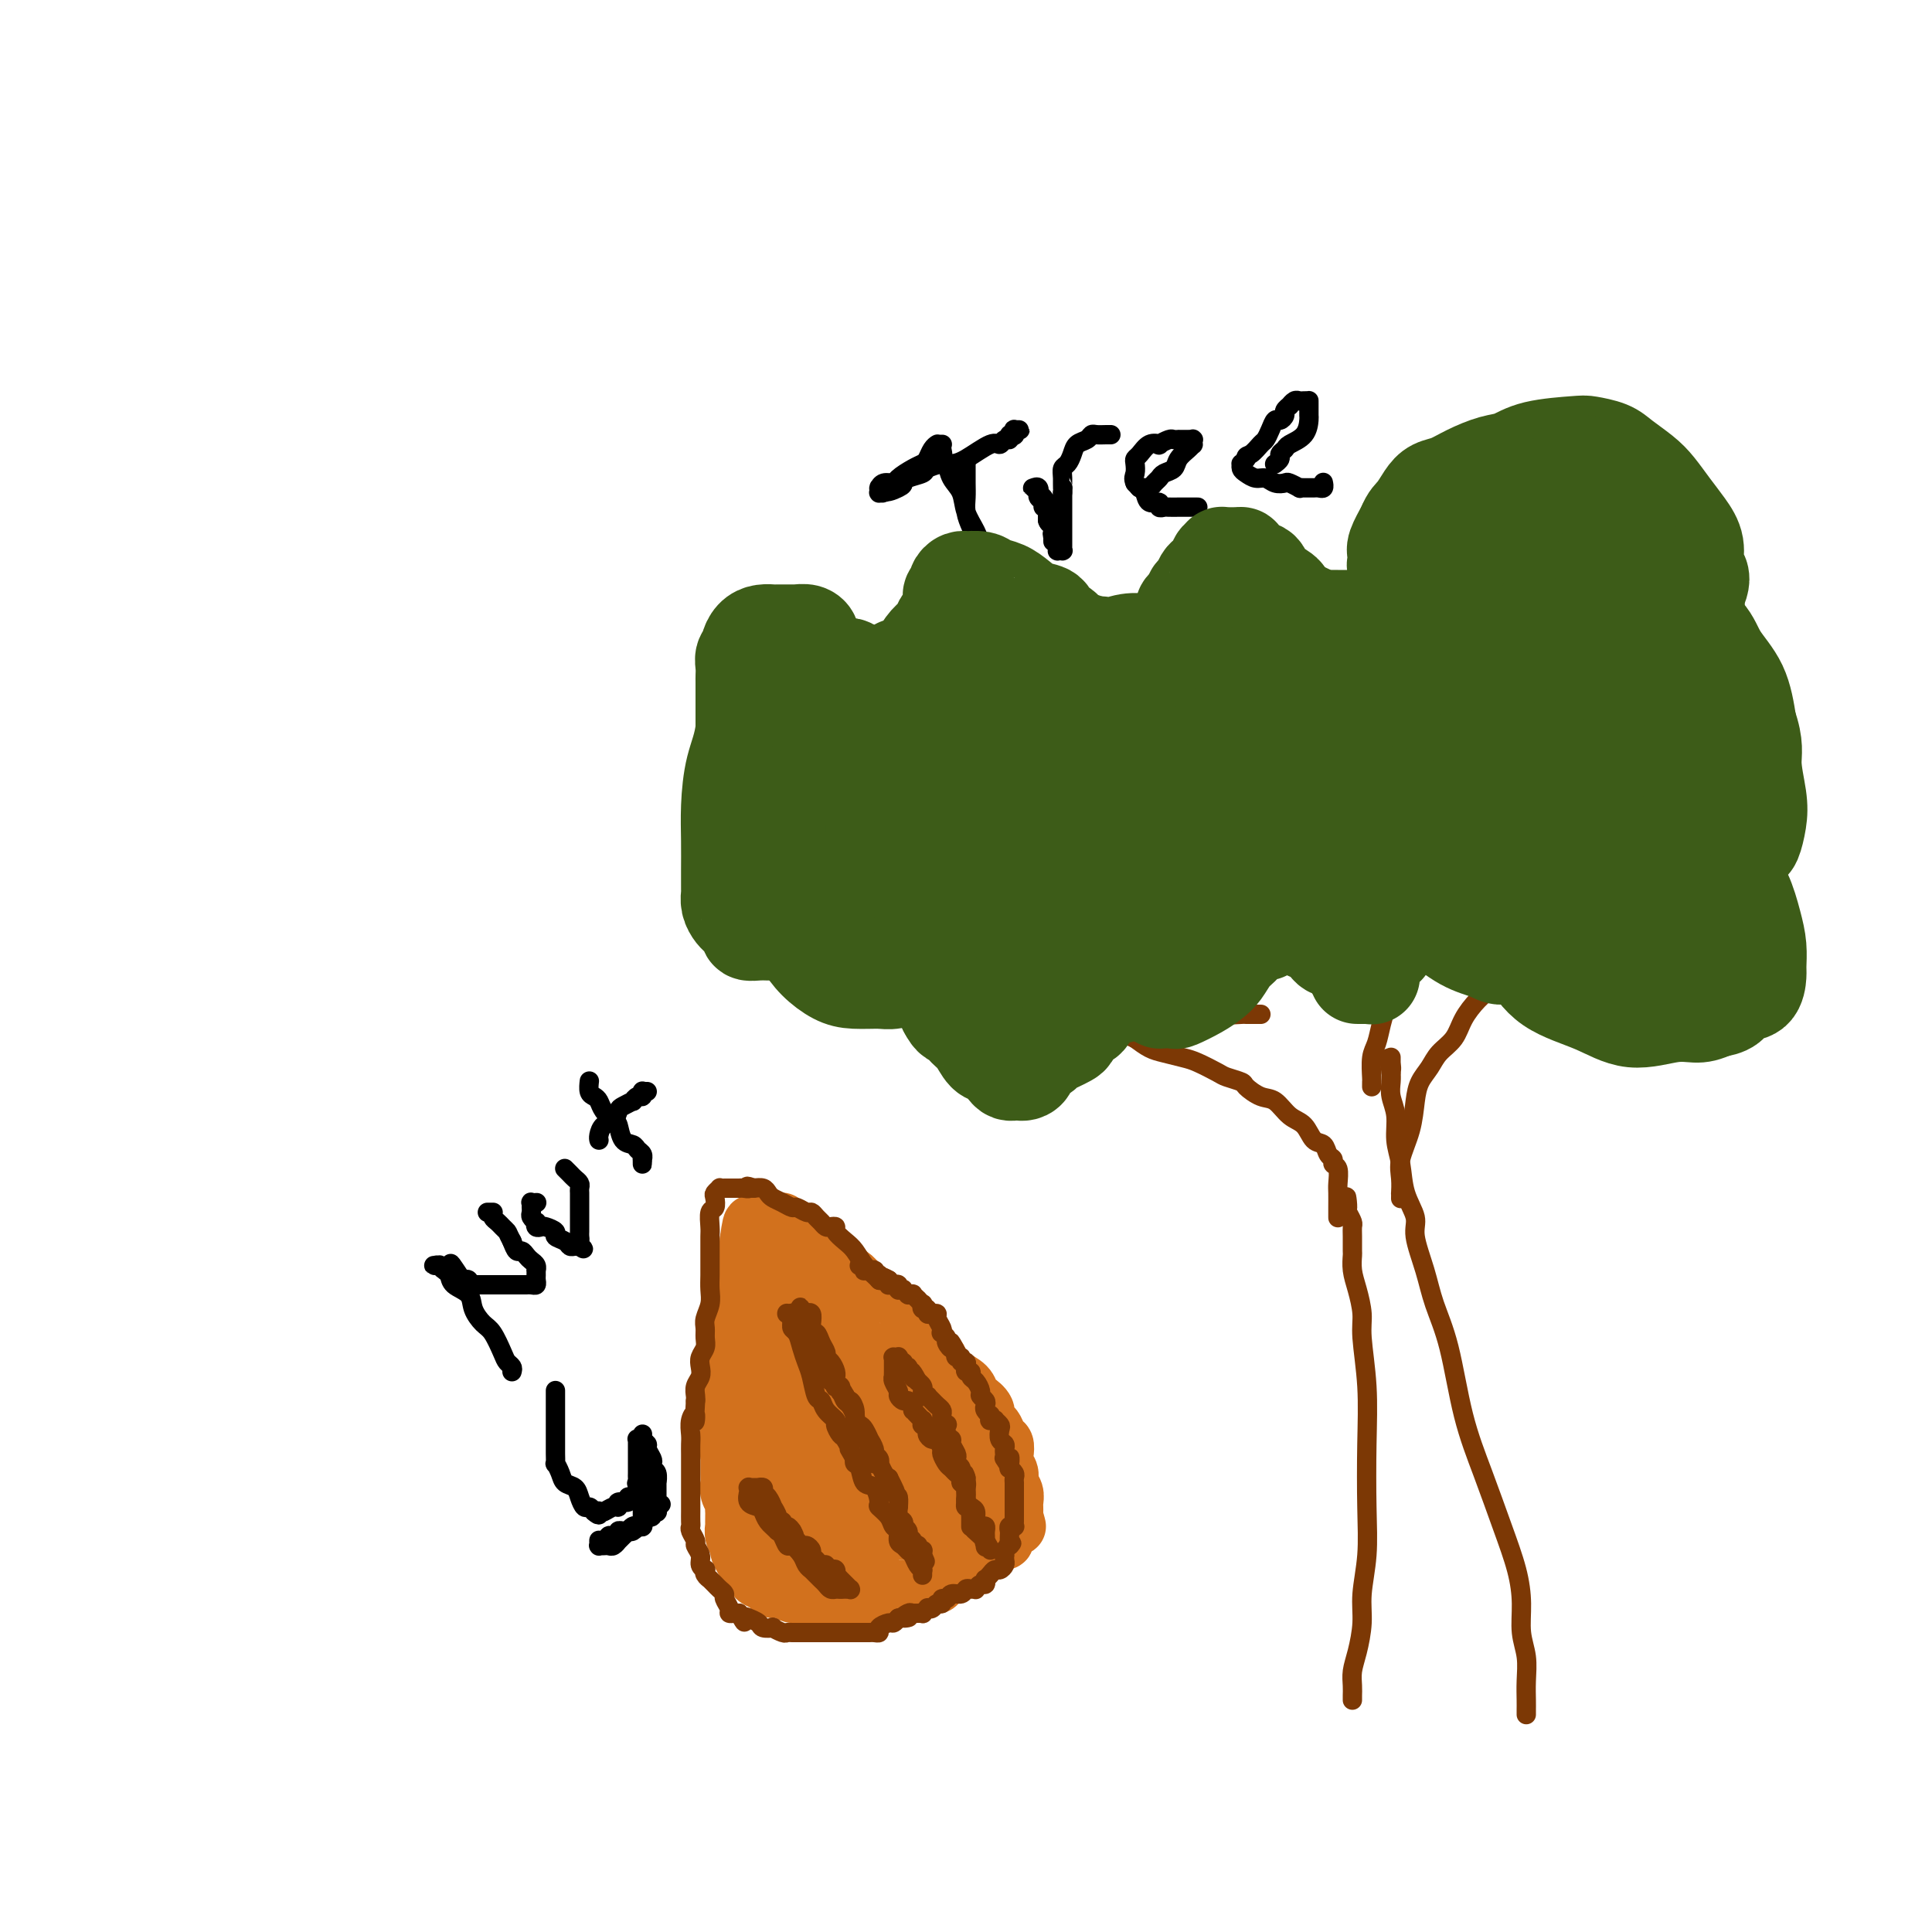 <svg viewBox='0 0 400 400' version='1.1' xmlns='http://www.w3.org/2000/svg' xmlns:xlink='http://www.w3.org/1999/xlink'><g fill='none' stroke='rgb(210,113,29)' stroke-width='12' stroke-linecap='round' stroke-linejoin='round'><path d='M178,313c-0.418,0.000 -0.836,0.000 -1,0c-0.164,-0.000 -0.073,-0.001 0,0c0.073,0.001 0.128,0.004 0,0c-0.128,-0.004 -0.438,-0.016 -1,0c-0.562,0.016 -1.377,0.061 -2,0c-0.623,-0.061 -1.056,-0.226 -2,0c-0.944,0.226 -2.400,0.845 -3,1c-0.600,0.155 -0.346,-0.155 -1,0c-0.654,0.155 -2.217,0.773 -3,1c-0.783,0.227 -0.787,0.061 -1,0c-0.213,-0.061 -0.634,-0.016 -1,0c-0.366,0.016 -0.675,0.005 -1,0c-0.325,-0.005 -0.664,-0.004 -1,0c-0.336,0.004 -0.667,0.012 -1,0c-0.333,-0.012 -0.667,-0.045 -1,0c-0.333,0.045 -0.667,0.167 -1,0c-0.333,-0.167 -0.667,-0.622 -1,-1c-0.333,-0.378 -0.667,-0.679 -1,-1c-0.333,-0.321 -0.667,-0.660 -1,-1'/><path d='M155,312c-0.554,-0.416 0.062,0.043 0,0c-0.062,-0.043 -0.800,-0.589 -1,-1c-0.200,-0.411 0.139,-0.686 0,-1c-0.139,-0.314 -0.754,-0.668 -1,-1c-0.246,-0.332 -0.122,-0.641 0,-1c0.122,-0.359 0.243,-0.768 0,-1c-0.243,-0.232 -0.850,-0.288 -1,-1c-0.150,-0.712 0.156,-2.079 0,-3c-0.156,-0.921 -0.774,-1.397 -1,-2c-0.226,-0.603 -0.061,-1.335 0,-2c0.061,-0.665 0.016,-1.265 0,-2c-0.016,-0.735 -0.004,-1.605 0,-2c0.004,-0.395 0.001,-0.313 0,-1c-0.001,-0.687 -0.000,-2.141 0,-3c0.000,-0.859 -0.000,-1.121 0,-2c0.000,-0.879 0.000,-2.375 0,-3c-0.000,-0.625 -0.001,-0.380 0,-1c0.001,-0.620 0.004,-2.106 0,-3c-0.004,-0.894 -0.016,-1.197 0,-2c0.016,-0.803 0.061,-2.107 0,-3c-0.061,-0.893 -0.227,-1.375 0,-2c0.227,-0.625 0.848,-1.394 1,-2c0.152,-0.606 -0.166,-1.051 0,-2c0.166,-0.949 0.815,-2.403 1,-3c0.185,-0.597 -0.094,-0.336 0,-1c0.094,-0.664 0.561,-2.253 1,-3c0.439,-0.747 0.850,-0.650 1,-1c0.150,-0.350 0.040,-1.145 0,-2c-0.040,-0.855 -0.011,-1.769 0,-2c0.011,-0.231 0.003,0.220 0,0c-0.003,-0.220 -0.002,-1.110 0,-2'/><path d='M155,257c0.841,-6.679 0.943,-2.377 1,-1c0.057,1.377 0.068,-0.171 0,-1c-0.068,-0.829 -0.214,-0.940 0,-1c0.214,-0.060 0.788,-0.069 1,0c0.212,0.069 0.060,0.215 0,0c-0.060,-0.215 -0.030,-0.790 0,-1c0.030,-0.210 0.060,-0.056 0,0c-0.060,0.056 -0.208,0.015 0,0c0.208,-0.015 0.773,-0.004 1,0c0.227,0.004 0.117,0.001 0,0c-0.117,-0.001 -0.243,-0.000 0,0c0.243,0.000 0.853,0.000 1,0c0.147,-0.000 -0.168,-0.001 0,0c0.168,0.001 0.818,0.004 1,0c0.182,-0.004 -0.106,-0.016 0,0c0.106,0.016 0.606,0.061 1,0c0.394,-0.061 0.683,-0.227 1,0c0.317,0.227 0.662,0.848 1,1c0.338,0.152 0.669,-0.167 1,0c0.331,0.167 0.662,0.818 1,1c0.338,0.182 0.682,-0.105 1,0c0.318,0.105 0.610,0.601 1,1c0.390,0.399 0.877,0.702 1,1c0.123,0.298 -0.118,0.590 0,1c0.118,0.410 0.594,0.936 1,1c0.406,0.064 0.742,-0.334 1,0c0.258,0.334 0.439,1.402 1,2c0.561,0.598 1.501,0.727 2,1c0.499,0.273 0.557,0.689 1,1c0.443,0.311 1.269,0.517 2,1c0.731,0.483 1.365,1.241 2,2'/><path d='M178,266c3.123,2.433 2.931,2.014 3,2c0.069,-0.014 0.400,0.376 1,1c0.600,0.624 1.469,1.482 2,2c0.531,0.518 0.723,0.698 1,1c0.277,0.302 0.638,0.728 1,1c0.362,0.272 0.726,0.392 1,1c0.274,0.608 0.459,1.706 1,2c0.541,0.294 1.440,-0.217 2,0c0.560,0.217 0.782,1.160 1,2c0.218,0.840 0.433,1.576 1,2c0.567,0.424 1.486,0.537 2,1c0.514,0.463 0.623,1.275 1,2c0.377,0.725 1.023,1.363 2,2c0.977,0.637 2.285,1.274 3,2c0.715,0.726 0.835,1.543 1,2c0.165,0.457 0.373,0.555 1,1c0.627,0.445 1.673,1.236 2,2c0.327,0.764 -0.066,1.499 0,2c0.066,0.501 0.592,0.767 1,1c0.408,0.233 0.697,0.433 1,1c0.303,0.567 0.621,1.503 1,2c0.379,0.497 0.818,0.556 1,1c0.182,0.444 0.105,1.273 0,2c-0.105,0.727 -0.238,1.350 0,2c0.238,0.650 0.848,1.326 1,2c0.152,0.674 -0.156,1.346 0,2c0.156,0.654 0.774,1.288 1,2c0.226,0.712 0.061,1.500 0,2c-0.061,0.500 -0.016,0.712 0,1c0.016,0.288 0.005,0.654 0,1c-0.005,0.346 -0.002,0.673 0,1'/><path d='M210,314c0.988,3.570 0.457,1.497 0,1c-0.457,-0.497 -0.840,0.584 -1,1c-0.160,0.416 -0.096,0.167 0,0c0.096,-0.167 0.223,-0.251 0,0c-0.223,0.251 -0.795,0.837 -1,1c-0.205,0.163 -0.044,-0.096 0,0c0.044,0.096 -0.030,0.548 0,1c0.030,0.452 0.162,0.904 0,1c-0.162,0.096 -0.619,-0.163 -1,0c-0.381,0.163 -0.686,0.749 -1,1c-0.314,0.251 -0.636,0.166 -1,0c-0.364,-0.166 -0.770,-0.415 -1,0c-0.230,0.415 -0.285,1.492 -1,2c-0.715,0.508 -2.090,0.447 -3,1c-0.910,0.553 -1.353,1.721 -2,2c-0.647,0.279 -1.497,-0.332 -2,0c-0.503,0.332 -0.659,1.606 -1,2c-0.341,0.394 -0.866,-0.092 -1,0c-0.134,0.092 0.123,0.760 0,1c-0.123,0.240 -0.627,0.050 -1,0c-0.373,-0.050 -0.615,0.039 -1,0c-0.385,-0.039 -0.915,-0.208 -1,0c-0.085,0.208 0.273,0.791 0,1c-0.273,0.209 -1.178,0.042 -2,0c-0.822,-0.042 -1.563,0.042 -2,0c-0.437,-0.042 -0.572,-0.208 -1,0c-0.428,0.208 -1.151,0.791 -2,1c-0.849,0.209 -1.826,0.046 -2,0c-0.174,-0.046 0.453,0.026 0,0c-0.453,-0.026 -1.987,-0.150 -3,0c-1.013,0.150 -1.507,0.575 -2,1'/><path d='M177,331c-3.126,0.619 -1.940,0.167 -2,0c-0.060,-0.167 -1.367,-0.049 -2,0c-0.633,0.049 -0.592,0.028 -1,0c-0.408,-0.028 -1.264,-0.064 -2,0c-0.736,0.064 -1.353,0.228 -2,0c-0.647,-0.228 -1.324,-0.849 -2,-1c-0.676,-0.151 -1.351,0.167 -2,0c-0.649,-0.167 -1.273,-0.818 -2,-1c-0.727,-0.182 -1.558,0.105 -2,0c-0.442,-0.105 -0.496,-0.601 -1,-1c-0.504,-0.399 -1.458,-0.701 -2,-1c-0.542,-0.299 -0.671,-0.595 -1,-1c-0.329,-0.405 -0.858,-0.920 -1,-1c-0.142,-0.080 0.102,0.274 0,0c-0.102,-0.274 -0.549,-1.178 -1,-2c-0.451,-0.822 -0.905,-1.563 -1,-2c-0.095,-0.437 0.171,-0.569 0,-1c-0.171,-0.431 -0.778,-1.162 -1,-2c-0.222,-0.838 -0.060,-1.783 0,-2c0.060,-0.217 0.017,0.293 0,0c-0.017,-0.293 -0.008,-1.391 0,-2c0.008,-0.609 0.016,-0.730 0,-1c-0.016,-0.270 -0.057,-0.688 0,-1c0.057,-0.312 0.211,-0.516 0,-1c-0.211,-0.484 -0.789,-1.248 -1,-2c-0.211,-0.752 -0.057,-1.492 0,-2c0.057,-0.508 0.015,-0.782 0,-1c-0.015,-0.218 -0.004,-0.378 0,-1c0.004,-0.622 0.001,-1.706 0,-2c-0.001,-0.294 -0.000,0.202 0,0c0.000,-0.202 0.000,-1.101 0,-2'/><path d='M151,301c-0.774,-4.302 -0.207,-2.556 0,-2c0.207,0.556 0.056,-0.076 0,-1c-0.056,-0.924 -0.015,-2.139 0,-3c0.015,-0.861 0.004,-1.368 0,-2c-0.004,-0.632 -0.001,-1.391 0,-2c0.001,-0.609 0.000,-1.070 0,-2c-0.000,-0.930 -0.000,-2.328 0,-3c0.000,-0.672 0.000,-0.618 0,-1c-0.000,-0.382 -0.000,-1.202 0,-2c0.000,-0.798 0.000,-1.576 0,-2c-0.000,-0.424 -0.000,-0.494 0,-1c0.000,-0.506 0.000,-1.449 0,-2c-0.000,-0.551 -0.000,-0.712 0,-1c0.000,-0.288 0.000,-0.704 0,-1c-0.000,-0.296 -0.000,-0.472 0,-1c0.000,-0.528 0.000,-1.410 0,-2c-0.000,-0.590 -0.000,-0.890 0,-1c0.000,-0.110 0.000,-0.030 0,0c-0.000,0.030 -0.000,0.008 0,0c0.000,-0.008 0.000,-0.004 0,0'/></g>
<g fill='none' stroke='rgb(210,113,29)' stroke-width='20' stroke-linecap='round' stroke-linejoin='round'><path d='M186,307c-0.031,0.447 -0.063,0.893 0,1c0.063,0.107 0.219,-0.126 0,0c-0.219,0.126 -0.814,0.612 -1,1c-0.186,0.388 0.037,0.678 0,1c-0.037,0.322 -0.335,0.678 -1,1c-0.665,0.322 -1.698,0.612 -2,1c-0.302,0.388 0.126,0.873 0,1c-0.126,0.127 -0.807,-0.106 -1,0c-0.193,0.106 0.102,0.550 0,1c-0.102,0.450 -0.601,0.905 -1,1c-0.399,0.095 -0.698,-0.171 -1,0c-0.302,0.171 -0.609,0.778 -1,1c-0.391,0.222 -0.868,0.060 -1,0c-0.132,-0.060 0.080,-0.016 0,0c-0.080,0.016 -0.451,0.005 -1,0c-0.549,-0.005 -1.274,-0.002 -2,0'/><path d='M174,316c-1.188,0.382 -1.158,0.835 -1,1c0.158,0.165 0.445,0.040 0,0c-0.445,-0.040 -1.621,0.005 -2,0c-0.379,-0.005 0.038,-0.059 0,0c-0.038,0.059 -0.531,0.233 -1,0c-0.469,-0.233 -0.914,-0.872 -1,-1c-0.086,-0.128 0.188,0.256 0,0c-0.188,-0.256 -0.839,-1.153 -1,-2c-0.161,-0.847 0.167,-1.644 0,-2c-0.167,-0.356 -0.828,-0.270 -1,-1c-0.172,-0.730 0.146,-2.275 0,-3c-0.146,-0.725 -0.756,-0.631 -1,-1c-0.244,-0.369 -0.122,-1.201 0,-2c0.122,-0.799 0.243,-1.565 0,-2c-0.243,-0.435 -0.850,-0.540 -1,-1c-0.150,-0.460 0.156,-1.274 0,-2c-0.156,-0.726 -0.774,-1.364 -1,-2c-0.226,-0.636 -0.061,-1.271 0,-2c0.061,-0.729 0.016,-1.553 0,-2c-0.016,-0.447 -0.004,-0.517 0,-1c0.004,-0.483 0.001,-1.378 0,-2c-0.001,-0.622 -0.000,-0.971 0,-1c0.000,-0.029 0.000,0.261 0,0c-0.000,-0.261 -0.000,-1.071 0,-2c0.000,-0.929 0.000,-1.975 0,-3c-0.000,-1.025 -0.000,-2.029 0,-3c0.000,-0.971 0.000,-1.909 0,-3c-0.000,-1.091 -0.000,-2.334 0,-3c0.000,-0.666 0.000,-0.756 0,-1c-0.000,-0.244 -0.000,-0.641 0,-1c0.000,-0.359 0.000,-0.679 0,-1'/><path d='M164,273c-0.464,-5.874 -0.124,-1.560 0,0c0.124,1.560 0.034,0.365 0,0c-0.034,-0.365 -0.010,0.098 0,0c0.010,-0.098 0.007,-0.759 0,-1c-0.007,-0.241 -0.017,-0.062 0,0c0.017,0.062 0.060,0.005 0,0c-0.060,-0.005 -0.223,0.040 0,0c0.223,-0.040 0.834,-0.167 1,0c0.166,0.167 -0.111,0.626 0,1c0.111,0.374 0.610,0.662 1,1c0.390,0.338 0.671,0.724 1,1c0.329,0.276 0.707,0.440 1,1c0.293,0.560 0.501,1.516 1,2c0.499,0.484 1.287,0.496 2,1c0.713,0.504 1.349,1.500 2,2c0.651,0.500 1.315,0.506 2,1c0.685,0.494 1.391,1.478 2,2c0.609,0.522 1.121,0.582 2,1c0.879,0.418 2.124,1.195 3,2c0.876,0.805 1.384,1.637 2,2c0.616,0.363 1.338,0.256 2,1c0.662,0.744 1.262,2.340 2,3c0.738,0.660 1.615,0.386 2,1c0.385,0.614 0.278,2.118 1,3c0.722,0.882 2.274,1.142 3,2c0.726,0.858 0.628,2.312 1,3c0.372,0.688 1.216,0.608 2,1c0.784,0.392 1.510,1.255 2,2c0.490,0.745 0.745,1.373 1,2'/><path d='M200,307c5.796,5.443 2.285,2.051 1,1c-1.285,-1.051 -0.345,0.239 0,1c0.345,0.761 0.093,0.992 0,1c-0.093,0.008 -0.029,-0.208 0,0c0.029,0.208 0.023,0.839 0,1c-0.023,0.161 -0.062,-0.149 0,0c0.062,0.149 0.223,0.758 0,1c-0.223,0.242 -0.832,0.117 -1,0c-0.168,-0.117 0.106,-0.228 0,0c-0.106,0.228 -0.592,0.793 -1,1c-0.408,0.207 -0.738,0.055 -1,0c-0.262,-0.055 -0.455,-0.015 -1,0c-0.545,0.015 -1.440,0.004 -2,0c-0.560,-0.004 -0.783,0.000 -1,0c-0.217,-0.000 -0.427,-0.004 -1,0c-0.573,0.004 -1.508,0.015 -2,0c-0.492,-0.015 -0.542,-0.057 -1,0c-0.458,0.057 -1.326,0.212 -2,0c-0.674,-0.212 -1.155,-0.791 -2,-1c-0.845,-0.209 -2.055,-0.047 -3,0c-0.945,0.047 -1.624,-0.021 -2,0c-0.376,0.021 -0.448,0.132 -1,0c-0.552,-0.132 -1.582,-0.508 -2,-1c-0.418,-0.492 -0.223,-1.100 -1,-2c-0.777,-0.900 -2.526,-2.092 -4,-4c-1.474,-1.908 -2.672,-4.531 -4,-7c-1.328,-2.469 -2.787,-4.783 -4,-7c-1.213,-2.217 -2.181,-4.336 -3,-6c-0.819,-1.664 -1.490,-2.871 -2,-4c-0.510,-1.129 -0.860,-2.180 -1,-3c-0.140,-0.820 -0.070,-1.410 0,-2'/><path d='M159,276c-2.166,-4.442 -0.581,-1.047 0,0c0.581,1.047 0.160,-0.256 0,-1c-0.160,-0.744 -0.057,-0.930 0,-1c0.057,-0.070 0.068,-0.022 0,0c-0.068,0.022 -0.214,0.020 0,0c0.214,-0.020 0.789,-0.058 1,0c0.211,0.058 0.060,0.211 0,0c-0.060,-0.211 -0.028,-0.786 0,-1c0.028,-0.214 0.053,-0.066 0,0c-0.053,0.066 -0.185,0.050 0,0c0.185,-0.050 0.686,-0.134 1,0c0.314,0.134 0.439,0.485 1,1c0.561,0.515 1.557,1.194 2,2c0.443,0.806 0.332,1.737 1,3c0.668,1.263 2.115,2.856 3,4c0.885,1.144 1.207,1.840 2,3c0.793,1.160 2.055,2.786 3,4c0.945,1.214 1.573,2.016 2,3c0.427,0.984 0.654,2.149 1,3c0.346,0.851 0.811,1.386 1,2c0.189,0.614 0.103,1.305 0,2c-0.103,0.695 -0.224,1.394 0,2c0.224,0.606 0.792,1.119 1,2c0.208,0.881 0.057,2.130 0,3c-0.057,0.870 -0.019,1.360 0,2c0.019,0.640 0.019,1.429 0,2c-0.019,0.571 -0.058,0.924 0,1c0.058,0.076 0.211,-0.124 0,0c-0.211,0.124 -0.788,0.572 -1,1c-0.212,0.428 -0.061,0.837 0,1c0.061,0.163 0.030,0.082 0,0'/><path d='M177,314c0.132,3.476 -0.538,1.667 -1,1c-0.462,-0.667 -0.715,-0.193 -1,0c-0.285,0.193 -0.600,0.104 -1,0c-0.400,-0.104 -0.884,-0.224 -1,0c-0.116,0.224 0.137,0.792 0,1c-0.137,0.208 -0.663,0.055 -1,0c-0.337,-0.055 -0.486,-0.014 -1,0c-0.514,0.014 -1.395,0.001 -2,0c-0.605,-0.001 -0.935,0.011 -1,0c-0.065,-0.011 0.136,-0.045 0,0c-0.136,0.045 -0.610,0.167 -1,0c-0.390,-0.167 -0.696,-0.625 -1,-1c-0.304,-0.375 -0.606,-0.668 -1,-1c-0.394,-0.332 -0.879,-0.704 -1,-1c-0.121,-0.296 0.122,-0.516 0,-1c-0.122,-0.484 -0.607,-1.233 -1,-2c-0.393,-0.767 -0.693,-1.553 -1,-2c-0.307,-0.447 -0.622,-0.556 -1,-1c-0.378,-0.444 -0.818,-1.222 -1,-2c-0.182,-0.778 -0.105,-1.556 0,-2c0.105,-0.444 0.240,-0.556 0,-1c-0.240,-0.444 -0.853,-1.221 -1,-2c-0.147,-0.779 0.172,-1.560 0,-2c-0.172,-0.440 -0.834,-0.540 -1,-1c-0.166,-0.460 0.166,-1.281 0,-2c-0.166,-0.719 -0.829,-1.337 -1,-2c-0.171,-0.663 0.150,-1.371 0,-2c-0.150,-0.629 -0.772,-1.179 -1,-2c-0.228,-0.821 -0.061,-1.913 0,-3c0.061,-1.087 0.018,-2.168 0,-3c-0.018,-0.832 -0.009,-1.416 0,-2'/><path d='M156,281c-1.392,-5.446 -0.373,-2.563 0,-2c0.373,0.563 0.100,-1.196 0,-2c-0.100,-0.804 -0.026,-0.652 0,-1c0.026,-0.348 0.006,-1.195 0,-2c-0.006,-0.805 0.002,-1.567 0,-2c-0.002,-0.433 -0.015,-0.535 0,-1c0.015,-0.465 0.056,-1.291 0,-2c-0.056,-0.709 -0.211,-1.300 0,-2c0.211,-0.700 0.789,-1.508 1,-2c0.211,-0.492 0.057,-0.668 0,-1c-0.057,-0.332 -0.015,-0.821 0,-1c0.015,-0.179 0.004,-0.048 0,0c-0.004,0.048 -0.001,0.013 0,0c0.001,-0.013 0.000,-0.003 0,0c-0.000,0.003 -0.000,0.001 0,0c0.000,-0.001 0.000,-0.000 0,0'/></g>
<g fill='none' stroke='rgb(124,56,5)' stroke-width='4' stroke-linecap='round' stroke-linejoin='round'><path d='M182,265c0.066,0.074 0.131,0.147 0,0c-0.131,-0.147 -0.460,-0.515 -1,-1c-0.540,-0.485 -1.293,-1.086 -2,-2c-0.707,-0.914 -1.369,-2.140 -2,-3c-0.631,-0.860 -1.230,-1.354 -2,-2c-0.770,-0.646 -1.712,-1.444 -2,-2c-0.288,-0.556 0.078,-0.870 0,-1c-0.078,-0.130 -0.598,-0.077 -1,0c-0.402,0.077 -0.684,0.180 -1,0c-0.316,-0.180 -0.666,-0.641 -1,-1c-0.334,-0.359 -0.652,-0.617 -1,-1c-0.348,-0.383 -0.726,-0.890 -1,-1c-0.274,-0.110 -0.444,0.178 -1,0c-0.556,-0.178 -1.497,-0.821 -2,-1c-0.503,-0.179 -0.568,0.106 -1,0c-0.432,-0.106 -1.232,-0.603 -2,-1c-0.768,-0.397 -1.505,-0.694 -2,-1c-0.495,-0.306 -0.749,-0.621 -1,-1c-0.251,-0.379 -0.500,-0.823 -1,-1c-0.500,-0.177 -1.250,-0.089 -2,0'/><path d='M156,246c-2.035,-0.774 -1.124,-0.207 -1,0c0.124,0.207 -0.541,0.056 -1,0c-0.459,-0.056 -0.714,-0.015 -1,0c-0.286,0.015 -0.602,0.004 -1,0c-0.398,-0.004 -0.876,-0.002 -1,0c-0.124,0.002 0.107,0.004 0,0c-0.107,-0.004 -0.551,-0.013 -1,0c-0.449,0.013 -0.904,0.049 -1,0c-0.096,-0.049 0.167,-0.184 0,0c-0.167,0.184 -0.763,0.686 -1,1c-0.237,0.314 -0.116,0.439 0,1c0.116,0.561 0.227,1.558 0,2c-0.227,0.442 -0.793,0.330 -1,1c-0.207,0.670 -0.055,2.122 0,3c0.055,0.878 0.015,1.183 0,2c-0.015,0.817 -0.003,2.147 0,3c0.003,0.853 -0.003,1.229 0,2c0.003,0.771 0.015,1.936 0,3c-0.015,1.064 -0.057,2.028 0,3c0.057,0.972 0.212,1.951 0,3c-0.212,1.049 -0.793,2.168 -1,3c-0.207,0.832 -0.042,1.378 0,2c0.042,0.622 -0.040,1.322 0,2c0.040,0.678 0.203,1.336 0,2c-0.203,0.664 -0.772,1.333 -1,2c-0.228,0.667 -0.113,1.331 0,2c0.113,0.669 0.226,1.344 0,2c-0.226,0.656 -0.792,1.292 -1,2c-0.208,0.708 -0.060,1.488 0,2c0.060,0.512 0.030,0.756 0,1'/><path d='M144,290c-0.403,6.694 0.088,3.930 0,3c-0.088,-0.930 -0.756,-0.024 -1,1c-0.244,1.024 -0.065,2.166 0,3c0.065,0.834 0.018,1.359 0,2c-0.018,0.641 -0.005,1.396 0,2c0.005,0.604 0.001,1.055 0,2c-0.001,0.945 -0.000,2.385 0,3c0.000,0.615 0.000,0.406 0,1c-0.000,0.594 0.000,1.991 0,3c-0.000,1.009 -0.001,1.631 0,2c0.001,0.369 0.004,0.484 0,1c-0.004,0.516 -0.016,1.433 0,2c0.016,0.567 0.061,0.785 0,1c-0.061,0.215 -0.228,0.428 0,1c0.228,0.572 0.849,1.502 1,2c0.151,0.498 -0.170,0.563 0,1c0.170,0.437 0.829,1.244 1,2c0.171,0.756 -0.146,1.460 0,2c0.146,0.540 0.756,0.914 1,1c0.244,0.086 0.121,-0.118 0,0c-0.121,0.118 -0.240,0.556 0,1c0.240,0.444 0.839,0.893 1,1c0.161,0.107 -0.116,-0.127 0,0c0.116,0.127 0.623,0.615 1,1c0.377,0.385 0.622,0.667 1,1c0.378,0.333 0.889,0.716 1,1c0.111,0.284 -0.177,0.468 0,1c0.177,0.532 0.821,1.411 1,2c0.179,0.589 -0.106,0.889 0,1c0.106,0.111 0.602,0.032 1,0c0.398,-0.032 0.699,-0.016 1,0'/><path d='M153,334c1.705,3.008 0.966,1.528 1,1c0.034,-0.528 0.840,-0.103 1,0c0.160,0.103 -0.327,-0.117 0,0c0.327,0.117 1.467,0.571 2,1c0.533,0.429 0.457,0.833 1,1c0.543,0.167 1.704,0.097 2,0c0.296,-0.097 -0.271,-0.222 0,0c0.271,0.222 1.382,0.792 2,1c0.618,0.208 0.743,0.056 1,0c0.257,-0.056 0.648,-0.015 1,0c0.352,0.015 0.667,0.004 1,0c0.333,-0.004 0.685,-0.001 1,0c0.315,0.001 0.594,0.000 1,0c0.406,-0.000 0.940,-0.000 1,0c0.060,0.000 -0.354,0.000 0,0c0.354,-0.000 1.475,-0.000 2,0c0.525,0.000 0.455,0.000 1,0c0.545,-0.000 1.704,-0.000 2,0c0.296,0.000 -0.272,0.000 0,0c0.272,-0.000 1.382,-0.000 2,0c0.618,0.000 0.743,0.000 1,0c0.257,-0.000 0.646,-0.000 1,0c0.354,0.000 0.674,0.001 1,0c0.326,-0.001 0.660,-0.003 1,0c0.340,0.003 0.686,0.011 1,0c0.314,-0.011 0.595,-0.041 1,0c0.405,0.041 0.935,0.152 1,0c0.065,-0.152 -0.333,-0.566 0,-1c0.333,-0.434 1.397,-0.886 2,-1c0.603,-0.114 0.744,0.110 1,0c0.256,-0.110 0.628,-0.555 1,-1'/><path d='M186,335c3.731,-0.403 1.559,0.089 1,0c-0.559,-0.089 0.495,-0.760 1,-1c0.505,-0.240 0.460,-0.051 1,0c0.540,0.051 1.664,-0.038 2,0c0.336,0.038 -0.118,0.202 0,0c0.118,-0.202 0.806,-0.771 1,-1c0.194,-0.229 -0.107,-0.118 0,0c0.107,0.118 0.620,0.243 1,0c0.380,-0.243 0.626,-0.854 1,-1c0.374,-0.146 0.878,0.172 1,0c0.122,-0.172 -0.136,-0.835 0,-1c0.136,-0.165 0.666,0.166 1,0c0.334,-0.166 0.472,-0.829 1,-1c0.528,-0.171 1.447,0.152 2,0c0.553,-0.152 0.739,-0.777 1,-1c0.261,-0.223 0.595,-0.045 1,0c0.405,0.045 0.879,-0.045 1,0c0.121,0.045 -0.112,0.223 0,0c0.112,-0.223 0.569,-0.847 1,-1c0.431,-0.153 0.837,0.165 1,0c0.163,-0.165 0.085,-0.814 0,-1c-0.085,-0.186 -0.177,0.091 0,0c0.177,-0.091 0.622,-0.549 1,-1c0.378,-0.451 0.690,-0.895 1,-1c0.310,-0.105 0.619,0.130 1,0c0.381,-0.130 0.833,-0.626 1,-1c0.167,-0.374 0.047,-0.625 0,-1c-0.047,-0.375 -0.023,-0.874 0,-1c0.023,-0.126 0.045,0.120 0,0c-0.045,-0.120 -0.156,-0.606 0,-1c0.156,-0.394 0.578,-0.697 1,-1'/><path d='M209,320c0.928,-1.173 0.249,-0.107 0,0c-0.249,0.107 -0.068,-0.746 0,-1c0.068,-0.254 0.022,0.089 0,0c-0.022,-0.089 -0.020,-0.612 0,-1c0.020,-0.388 0.058,-0.643 0,-1c-0.058,-0.357 -0.212,-0.818 0,-1c0.212,-0.182 0.789,-0.087 1,0c0.211,0.087 0.057,0.164 0,0c-0.057,-0.164 -0.015,-0.570 0,-1c0.015,-0.430 0.004,-0.886 0,-1c-0.004,-0.114 -0.001,0.113 0,0c0.001,-0.113 0.000,-0.565 0,-1c-0.000,-0.435 -0.000,-0.851 0,-1c0.000,-0.149 0.000,-0.030 0,0c-0.000,0.030 -0.000,-0.030 0,0c0.000,0.030 0.000,0.149 0,0c-0.000,-0.149 0.000,-0.564 0,-1c-0.000,-0.436 -0.000,-0.891 0,-1c0.000,-0.109 0.000,0.129 0,0c-0.000,-0.129 -0.000,-0.623 0,-1c0.000,-0.377 0.000,-0.636 0,-1c-0.000,-0.364 -0.000,-0.833 0,-1c0.000,-0.167 0.001,-0.033 0,0c-0.001,0.033 -0.004,-0.034 0,0c0.004,0.034 0.015,0.168 0,0c-0.015,-0.168 -0.057,-0.637 0,-1c0.057,-0.363 0.211,-0.619 0,-1c-0.211,-0.381 -0.789,-0.886 -1,-1c-0.211,-0.114 -0.057,0.161 0,0c0.057,-0.161 0.016,-0.760 0,-1c-0.016,-0.240 -0.008,-0.120 0,0'/><path d='M209,303c0.061,-2.566 0.212,-0.480 0,0c-0.212,0.480 -0.788,-0.645 -1,-1c-0.212,-0.355 -0.061,0.061 0,0c0.061,-0.061 0.030,-0.597 0,-1c-0.030,-0.403 -0.060,-0.671 0,-1c0.060,-0.329 0.208,-0.719 0,-1c-0.208,-0.281 -0.773,-0.453 -1,-1c-0.227,-0.547 -0.117,-1.467 0,-2c0.117,-0.533 0.242,-0.678 0,-1c-0.242,-0.322 -0.850,-0.822 -1,-1c-0.150,-0.178 0.157,-0.033 0,0c-0.157,0.033 -0.778,-0.047 -1,0c-0.222,0.047 -0.046,0.220 0,0c0.046,-0.220 -0.039,-0.832 0,-1c0.039,-0.168 0.203,0.109 0,0c-0.203,-0.109 -0.772,-0.606 -1,-1c-0.228,-0.394 -0.116,-0.687 0,-1c0.116,-0.313 0.237,-0.647 0,-1c-0.237,-0.353 -0.833,-0.726 -1,-1c-0.167,-0.274 0.095,-0.451 0,-1c-0.095,-0.549 -0.547,-1.472 -1,-2c-0.453,-0.528 -0.906,-0.662 -1,-1c-0.094,-0.338 0.172,-0.879 0,-1c-0.172,-0.121 -0.782,0.179 -1,0c-0.218,-0.179 -0.043,-0.837 0,-1c0.043,-0.163 -0.045,0.167 0,0c0.045,-0.167 0.222,-0.832 0,-1c-0.222,-0.168 -0.843,0.161 -1,0c-0.157,-0.161 0.150,-0.813 0,-1c-0.150,-0.187 -0.757,0.089 -1,0c-0.243,-0.089 -0.121,-0.545 0,-1'/><path d='M198,280c-1.863,-3.736 -1.021,-1.575 -1,-1c0.021,0.575 -0.778,-0.436 -1,-1c-0.222,-0.564 0.133,-0.679 0,-1c-0.133,-0.321 -0.753,-0.846 -1,-1c-0.247,-0.154 -0.121,0.064 0,0c0.121,-0.064 0.239,-0.408 0,-1c-0.239,-0.592 -0.834,-1.431 -1,-2c-0.166,-0.569 0.095,-0.869 0,-1c-0.095,-0.131 -0.548,-0.092 -1,0c-0.452,0.092 -0.905,0.236 -1,0c-0.095,-0.236 0.167,-0.852 0,-1c-0.167,-0.148 -0.762,0.172 -1,0c-0.238,-0.172 -0.121,-0.834 0,-1c0.121,-0.166 0.244,0.166 0,0c-0.244,-0.166 -0.854,-0.829 -1,-1c-0.146,-0.171 0.172,0.151 0,0c-0.172,-0.151 -0.835,-0.776 -1,-1c-0.165,-0.224 0.167,-0.046 0,0c-0.167,0.046 -0.833,-0.040 -1,0c-0.167,0.040 0.166,0.207 0,0c-0.166,-0.207 -0.829,-0.786 -1,-1c-0.171,-0.214 0.151,-0.061 0,0c-0.151,0.061 -0.775,0.030 -1,0c-0.225,-0.030 -0.050,-0.061 0,0c0.050,0.061 -0.025,0.213 0,0c0.025,-0.213 0.150,-0.792 0,-1c-0.150,-0.208 -0.576,-0.045 -1,0c-0.424,0.045 -0.845,-0.026 -1,0c-0.155,0.026 -0.044,0.150 0,0c0.044,-0.150 0.022,-0.575 0,-1'/><path d='M184,265c-1.790,-1.079 -1.264,-0.275 -1,0c0.264,0.275 0.267,0.021 0,0c-0.267,-0.021 -0.804,0.190 -1,0c-0.196,-0.190 -0.052,-0.782 0,-1c0.052,-0.218 0.010,-0.062 0,0c-0.010,0.062 0.011,0.031 0,0c-0.011,-0.031 -0.054,-0.061 0,0c0.054,0.061 0.207,0.212 0,0c-0.207,-0.212 -0.772,-0.789 -1,-1c-0.228,-0.211 -0.117,-0.057 0,0c0.117,0.057 0.241,0.016 0,0c-0.241,-0.016 -0.848,-0.008 -1,0c-0.152,0.008 0.152,0.016 0,0c-0.152,-0.016 -0.759,-0.057 -1,0c-0.241,0.057 -0.117,0.211 0,0c0.117,-0.211 0.227,-0.789 0,-1c-0.227,-0.211 -0.792,-0.057 -1,0c-0.208,0.057 -0.059,0.016 0,0c0.059,-0.016 0.030,-0.008 0,0'/><path d='M174,329c0.112,0.000 0.223,0.001 0,0c-0.223,-0.001 -0.781,-0.003 -1,0c-0.219,0.003 -0.100,0.012 0,0c0.100,-0.012 0.182,-0.044 0,0c-0.182,0.044 -0.627,0.166 -1,0c-0.373,-0.166 -0.673,-0.618 -1,-1c-0.327,-0.382 -0.679,-0.693 -1,-1c-0.321,-0.307 -0.610,-0.609 -1,-1c-0.390,-0.391 -0.882,-0.869 -1,-1c-0.118,-0.131 0.137,0.086 0,0c-0.137,-0.086 -0.667,-0.475 -1,-1c-0.333,-0.525 -0.471,-1.188 -1,-2c-0.529,-0.812 -1.451,-1.774 -2,-2c-0.549,-0.226 -0.725,0.285 -1,0c-0.275,-0.285 -0.650,-1.367 -1,-2c-0.350,-0.633 -0.675,-0.816 -1,-1'/><path d='M161,317c-2.191,-2.051 -1.169,-1.178 -1,-1c0.169,0.178 -0.515,-0.338 -1,-1c-0.485,-0.662 -0.771,-1.469 -1,-2c-0.229,-0.531 -0.401,-0.787 -1,-1c-0.599,-0.213 -1.625,-0.383 -2,-1c-0.375,-0.617 -0.101,-1.682 0,-2c0.101,-0.318 0.027,0.111 0,0c-0.027,-0.111 -0.007,-0.762 0,-1c0.007,-0.238 0.002,-0.064 0,0c-0.002,0.064 -0.000,0.017 0,0c0.000,-0.017 -0.001,-0.005 0,0c0.001,0.005 0.004,0.001 0,0c-0.004,-0.001 -0.016,-0.000 0,0c0.016,0.000 0.061,0.000 0,0c-0.061,-0.000 -0.228,0.000 0,0c0.228,-0.000 0.850,-0.001 1,0c0.150,0.001 -0.171,0.004 0,0c0.171,-0.004 0.833,-0.013 1,0c0.167,0.013 -0.161,0.050 0,0c0.161,-0.050 0.813,-0.187 1,0c0.187,0.187 -0.089,0.698 0,1c0.089,0.302 0.545,0.397 1,1c0.455,0.603 0.911,1.716 1,2c0.089,0.284 -0.187,-0.260 0,0c0.187,0.260 0.838,1.323 1,2c0.162,0.677 -0.164,0.969 0,1c0.164,0.031 0.817,-0.198 1,0c0.183,0.198 -0.105,0.822 0,1c0.105,0.178 0.601,-0.092 1,0c0.399,0.092 0.699,0.546 1,1'/><path d='M164,317c0.941,1.630 0.293,1.207 0,1c-0.293,-0.207 -0.232,-0.196 0,0c0.232,0.196 0.636,0.577 1,1c0.364,0.423 0.689,0.886 1,1c0.311,0.114 0.608,-0.123 1,0c0.392,0.123 0.880,0.606 1,1c0.120,0.394 -0.126,0.698 0,1c0.126,0.302 0.625,0.603 1,1c0.375,0.397 0.626,0.890 1,1c0.374,0.110 0.871,-0.163 1,0c0.129,0.163 -0.110,0.760 0,1c0.110,0.240 0.569,0.121 1,0c0.431,-0.121 0.832,-0.244 1,0c0.168,0.244 0.102,0.854 0,1c-0.102,0.146 -0.238,-0.172 0,0c0.238,0.172 0.852,0.835 1,1c0.148,0.165 -0.171,-0.166 0,0c0.171,0.166 0.831,0.829 1,1c0.169,0.171 -0.154,-0.150 0,0c0.154,0.150 0.784,0.772 1,1c0.216,0.228 0.019,0.061 0,0c-0.019,-0.061 0.139,-0.016 0,0c-0.139,0.016 -0.576,0.004 -1,0c-0.424,-0.004 -0.835,-0.001 -1,0c-0.165,0.001 -0.082,0.001 0,0'/><path d='M191,326c-0.002,0.112 -0.003,0.224 0,0c0.003,-0.224 0.012,-0.785 0,-1c-0.012,-0.215 -0.045,-0.085 0,0c0.045,0.085 0.167,0.125 0,0c-0.167,-0.125 -0.623,-0.414 -1,-1c-0.377,-0.586 -0.674,-1.471 -1,-2c-0.326,-0.529 -0.679,-0.704 -1,-1c-0.321,-0.296 -0.610,-0.712 -1,-1c-0.390,-0.288 -0.883,-0.449 -1,-1c-0.117,-0.551 0.141,-1.493 0,-2c-0.141,-0.507 -0.681,-0.578 -1,-1c-0.319,-0.422 -0.418,-1.196 -1,-2c-0.582,-0.804 -1.647,-1.637 -2,-2c-0.353,-0.363 0.007,-0.254 0,-1c-0.007,-0.746 -0.380,-2.346 -1,-3c-0.620,-0.654 -1.486,-0.361 -2,-1c-0.514,-0.639 -0.677,-2.211 -1,-3c-0.323,-0.789 -0.807,-0.797 -1,-1c-0.193,-0.203 -0.097,-0.602 0,-1'/><path d='M177,302c-2.343,-4.053 -1.200,-2.184 -1,-2c0.200,0.184 -0.542,-1.315 -1,-2c-0.458,-0.685 -0.634,-0.555 -1,-1c-0.366,-0.445 -0.924,-1.464 -1,-2c-0.076,-0.536 0.331,-0.587 0,-1c-0.331,-0.413 -1.398,-1.188 -2,-2c-0.602,-0.812 -0.739,-1.662 -1,-2c-0.261,-0.338 -0.647,-0.164 -1,-1c-0.353,-0.836 -0.673,-2.682 -1,-4c-0.327,-1.318 -0.662,-2.109 -1,-3c-0.338,-0.891 -0.679,-1.884 -1,-3c-0.321,-1.116 -0.622,-2.355 -1,-3c-0.378,-0.645 -0.834,-0.695 -1,-1c-0.166,-0.305 -0.044,-0.865 0,-1c0.044,-0.135 0.008,0.156 0,0c-0.008,-0.156 0.012,-0.760 0,-1c-0.012,-0.240 -0.055,-0.117 0,0c0.055,0.117 0.210,0.227 0,0c-0.210,-0.227 -0.785,-0.793 -1,-1c-0.215,-0.207 -0.072,-0.055 0,0c0.072,0.055 0.072,0.015 0,0c-0.072,-0.015 -0.215,-0.004 0,0c0.215,0.004 0.789,0.001 1,0c0.211,-0.001 0.061,-0.000 0,0c-0.061,0.000 -0.031,0.000 0,0c0.031,-0.000 0.064,-0.000 0,0c-0.064,0.000 -0.223,0.000 0,0c0.223,-0.000 0.829,-0.000 1,0c0.171,0.000 -0.094,0.000 0,0c0.094,-0.000 0.547,-0.000 1,0'/><path d='M166,272c-0.509,-2.636 -0.281,-0.727 0,0c0.281,0.727 0.614,0.270 1,0c0.386,-0.270 0.824,-0.354 1,0c0.176,0.354 0.090,1.145 0,2c-0.090,0.855 -0.182,1.773 0,2c0.182,0.227 0.640,-0.238 1,0c0.360,0.238 0.622,1.181 1,2c0.378,0.819 0.872,1.516 1,2c0.128,0.484 -0.109,0.755 0,1c0.109,0.245 0.564,0.465 1,1c0.436,0.535 0.852,1.385 1,2c0.148,0.615 0.029,0.996 0,1c-0.029,0.004 0.033,-0.368 0,0c-0.033,0.368 -0.163,1.478 0,2c0.163,0.522 0.617,0.458 1,1c0.383,0.542 0.694,1.690 1,2c0.306,0.310 0.606,-0.216 1,0c0.394,0.216 0.880,1.176 1,2c0.120,0.824 -0.127,1.511 0,2c0.127,0.489 0.626,0.779 1,1c0.374,0.221 0.621,0.374 1,1c0.379,0.626 0.890,1.726 1,2c0.110,0.274 -0.181,-0.276 0,0c0.181,0.276 0.832,1.379 1,2c0.168,0.621 -0.148,0.762 0,1c0.148,0.238 0.761,0.575 1,1c0.239,0.425 0.105,0.939 0,1c-0.105,0.061 -0.182,-0.330 0,0c0.182,0.330 0.623,1.380 1,2c0.377,0.620 0.688,0.810 1,1'/><path d='M184,306c2.740,5.372 0.591,1.802 0,1c-0.591,-0.802 0.377,1.165 1,2c0.623,0.835 0.903,0.538 1,1c0.097,0.462 0.012,1.683 0,2c-0.012,0.317 0.048,-0.270 0,0c-0.048,0.270 -0.205,1.396 0,2c0.205,0.604 0.772,0.687 1,1c0.228,0.313 0.118,0.857 0,1c-0.118,0.143 -0.243,-0.116 0,0c0.243,0.116 0.854,0.606 1,1c0.146,0.394 -0.172,0.693 0,1c0.172,0.307 0.834,0.622 1,1c0.166,0.378 -0.166,0.818 0,1c0.166,0.182 0.829,0.105 1,0c0.171,-0.105 -0.150,-0.238 0,0c0.150,0.238 0.772,0.848 1,1c0.228,0.152 0.061,-0.156 0,0c-0.061,0.156 -0.016,0.774 0,1c0.016,0.226 0.004,0.061 0,0c-0.004,-0.061 -0.001,-0.016 0,0c0.001,0.016 0.000,0.004 0,0c-0.000,-0.004 -0.000,-0.001 0,0c0.000,0.001 0.000,0.000 0,0c-0.000,-0.000 -0.000,-0.000 0,0c0.000,0.000 0.000,0.000 0,0'/><path d='M191,322c1.089,2.489 0.311,0.711 0,0c-0.311,-0.711 -0.156,-0.356 0,0'/><path d='M201,316c-0.000,0.009 -0.000,0.017 0,0c0.000,-0.017 0.000,-0.060 0,0c-0.000,0.060 -0.000,0.224 0,0c0.000,-0.224 0.001,-0.834 0,-1c-0.001,-0.166 -0.004,0.114 0,0c0.004,-0.114 0.015,-0.622 0,-1c-0.015,-0.378 -0.057,-0.626 0,-1c0.057,-0.374 0.211,-0.873 0,-1c-0.211,-0.127 -0.789,0.117 -1,0c-0.211,-0.117 -0.057,-0.595 0,-1c0.057,-0.405 0.015,-0.737 0,-1c-0.015,-0.263 -0.004,-0.455 0,-1c0.004,-0.545 0.001,-1.441 0,-2c-0.001,-0.559 -0.001,-0.779 0,-1'/><path d='M200,306c-0.397,-1.729 -0.891,-1.051 -1,-1c-0.109,0.051 0.167,-0.526 0,-1c-0.167,-0.474 -0.776,-0.847 -1,-1c-0.224,-0.153 -0.064,-0.086 0,0c0.064,0.086 0.032,0.192 0,0c-0.032,-0.192 -0.065,-0.680 0,-1c0.065,-0.320 0.227,-0.472 0,-1c-0.227,-0.528 -0.845,-1.433 -1,-2c-0.155,-0.567 0.151,-0.797 0,-1c-0.151,-0.203 -0.758,-0.379 -1,-1c-0.242,-0.621 -0.118,-1.686 0,-2c0.118,-0.314 0.228,0.123 0,0c-0.228,-0.123 -0.796,-0.807 -1,-1c-0.204,-0.193 -0.043,0.103 0,0c0.043,-0.103 -0.031,-0.606 0,-1c0.031,-0.394 0.166,-0.680 0,-1c-0.166,-0.320 -0.633,-0.674 -1,-1c-0.367,-0.326 -0.633,-0.623 -1,-1c-0.367,-0.377 -0.834,-0.833 -1,-1c-0.166,-0.167 -0.030,-0.044 0,0c0.030,0.044 -0.044,0.008 0,0c0.044,-0.008 0.208,0.012 0,0c-0.208,-0.012 -0.788,-0.055 -1,0c-0.212,0.055 -0.056,0.208 0,0c0.056,-0.208 0.011,-0.777 0,-1c-0.011,-0.223 0.011,-0.098 0,0c-0.011,0.098 -0.054,0.171 0,0c0.054,-0.171 0.207,-0.584 0,-1c-0.207,-0.416 -0.773,-0.833 -1,-1c-0.227,-0.167 -0.113,-0.083 0,0'/><path d='M190,286c-1.789,-3.338 -1.263,-1.683 -1,-1c0.263,0.683 0.263,0.393 0,0c-0.263,-0.393 -0.789,-0.889 -1,-1c-0.211,-0.111 -0.108,0.162 0,0c0.108,-0.162 0.221,-0.760 0,-1c-0.221,-0.240 -0.777,-0.121 -1,0c-0.223,0.121 -0.112,0.243 0,0c0.112,-0.243 0.226,-0.850 0,-1c-0.226,-0.150 -0.793,0.156 -1,0c-0.207,-0.156 -0.056,-0.774 0,-1c0.056,-0.226 0.016,-0.061 0,0c-0.016,0.061 -0.008,0.016 0,0c0.008,-0.016 0.016,-0.004 0,0c-0.016,0.004 -0.057,0.001 0,0c0.057,-0.001 0.211,-0.000 0,0c-0.211,0.000 -0.789,-0.001 -1,0c-0.211,0.001 -0.057,0.002 0,0c0.057,-0.002 0.015,-0.008 0,0c-0.015,0.008 -0.004,0.030 0,0c0.004,-0.030 0.001,-0.114 0,0c-0.001,0.114 -0.001,0.425 0,1c0.001,0.575 0.004,1.415 0,2c-0.004,0.585 -0.016,0.916 0,1c0.016,0.084 0.060,-0.079 0,0c-0.060,0.079 -0.223,0.399 0,1c0.223,0.601 0.833,1.484 1,2c0.167,0.516 -0.110,0.664 0,1c0.110,0.336 0.607,0.860 1,1c0.393,0.140 0.684,-0.103 1,0c0.316,0.103 0.658,0.551 1,1'/><path d='M189,291c0.399,1.553 -0.103,0.937 0,1c0.103,0.063 0.813,0.805 1,1c0.187,0.195 -0.147,-0.159 0,0c0.147,0.159 0.775,0.830 1,1c0.225,0.170 0.045,-0.162 0,0c-0.045,0.162 0.043,0.818 0,1c-0.043,0.182 -0.219,-0.111 0,0c0.219,0.111 0.833,0.625 1,1c0.167,0.375 -0.114,0.610 0,1c0.114,0.390 0.622,0.934 1,1c0.378,0.066 0.626,-0.347 1,0c0.374,0.347 0.873,1.455 1,2c0.127,0.545 -0.120,0.527 0,1c0.120,0.473 0.605,1.437 1,2c0.395,0.563 0.698,0.724 1,1c0.302,0.276 0.603,0.665 1,1c0.397,0.335 0.891,0.614 1,1c0.109,0.386 -0.167,0.877 0,1c0.167,0.123 0.776,-0.122 1,0c0.224,0.122 0.063,0.610 0,1c-0.063,0.390 -0.027,0.681 0,1c0.027,0.319 0.045,0.666 0,1c-0.045,0.334 -0.153,0.654 0,1c0.153,0.346 0.567,0.719 1,1c0.433,0.281 0.887,0.471 1,1c0.113,0.529 -0.113,1.399 0,2c0.113,0.601 0.566,0.935 1,1c0.434,0.065 0.848,-0.137 1,0c0.152,0.137 0.041,0.614 0,1c-0.041,0.386 -0.012,0.682 0,1c0.012,0.318 0.006,0.659 0,1'/><path d='M204,319c2.318,4.273 0.614,0.955 0,0c-0.614,-0.955 -0.137,0.451 0,1c0.137,0.549 -0.066,0.240 0,0c0.066,-0.240 0.402,-0.411 0,-1c-0.402,-0.589 -1.544,-1.597 -2,-2c-0.456,-0.403 -0.228,-0.202 0,0'/><path d='M182,303c-0.422,-0.001 -0.844,-0.002 -1,0c-0.156,0.002 -0.046,0.008 0,0c0.046,-0.008 0.027,-0.029 0,0c-0.027,0.029 -0.064,0.109 0,0c0.064,-0.109 0.228,-0.407 0,-1c-0.228,-0.593 -0.850,-1.482 -1,-2c-0.150,-0.518 0.171,-0.663 0,-1c-0.171,-0.337 -0.834,-0.864 -1,-1c-0.166,-0.136 0.166,0.118 0,0c-0.166,-0.118 -0.828,-0.608 -1,-1c-0.172,-0.392 0.147,-0.686 0,-1c-0.147,-0.314 -0.761,-0.647 -1,-1c-0.239,-0.353 -0.103,-0.724 0,-1c0.103,-0.276 0.172,-0.455 0,-1c-0.172,-0.545 -0.585,-1.454 -1,-2c-0.415,-0.546 -0.833,-0.727 -1,-1c-0.167,-0.273 -0.084,-0.636 0,-1'/><path d='M175,289c-1.305,-2.408 -1.068,-1.429 -1,-1c0.068,0.429 -0.033,0.307 0,0c0.033,-0.307 0.201,-0.799 0,-1c-0.201,-0.201 -0.771,-0.110 -1,0c-0.229,0.110 -0.118,0.241 0,0c0.118,-0.241 0.243,-0.852 0,-1c-0.243,-0.148 -0.853,0.168 -1,0c-0.147,-0.168 0.171,-0.820 0,-1c-0.171,-0.180 -0.830,0.110 -1,0c-0.170,-0.110 0.150,-0.622 0,-1c-0.150,-0.378 -0.771,-0.623 -1,-1c-0.229,-0.377 -0.065,-0.886 0,-1c0.065,-0.114 0.031,0.166 0,0c-0.031,-0.166 -0.060,-0.779 0,-1c0.060,-0.221 0.208,-0.049 0,0c-0.208,0.049 -0.774,-0.024 -1,0c-0.226,0.024 -0.113,0.146 0,0c0.113,-0.146 0.227,-0.560 0,-1c-0.227,-0.440 -0.796,-0.905 -1,-1c-0.204,-0.095 -0.044,0.181 0,0c0.044,-0.181 -0.030,-0.817 0,-1c0.030,-0.183 0.162,0.089 0,0c-0.162,-0.089 -0.618,-0.539 -1,-1c-0.382,-0.461 -0.691,-0.933 -1,-1c-0.309,-0.067 -0.619,0.269 -1,0c-0.381,-0.269 -0.834,-1.144 -1,-2c-0.166,-0.856 -0.045,-1.692 0,-2c0.045,-0.308 0.013,-0.088 0,0c-0.013,0.088 -0.006,0.044 0,0'/></g>
<g fill='none' stroke='rgb(0,0,0)' stroke-width='4' stroke-linecap='round' stroke-linejoin='round'><path d='M106,284c0.096,-0.341 0.192,-0.681 0,-1c-0.192,-0.319 -0.672,-0.616 -1,-1c-0.328,-0.384 -0.506,-0.855 -1,-2c-0.494,-1.145 -1.306,-2.964 -2,-4c-0.694,-1.036 -1.271,-1.290 -2,-2c-0.729,-0.710 -1.610,-1.878 -2,-3c-0.390,-1.122 -0.289,-2.199 -1,-3c-0.711,-0.801 -2.232,-1.325 -3,-2c-0.768,-0.675 -0.781,-1.502 -1,-2c-0.219,-0.498 -0.643,-0.669 -1,-1c-0.357,-0.331 -0.646,-0.822 -1,-1c-0.354,-0.178 -0.771,-0.044 -1,0c-0.229,0.044 -0.269,-0.002 0,0c0.269,0.002 0.845,0.053 1,0c0.155,-0.053 -0.113,-0.210 0,0c0.113,0.210 0.607,0.787 1,1c0.393,0.213 0.684,0.061 1,0c0.316,-0.061 0.658,-0.030 1,0'/><path d='M94,263c-1.675,-3.087 0.139,-0.305 1,1c0.861,1.305 0.770,1.134 1,1c0.230,-0.134 0.783,-0.232 1,0c0.217,0.232 0.100,0.794 0,1c-0.100,0.206 -0.181,0.055 0,0c0.181,-0.055 0.626,-0.015 1,0c0.374,0.015 0.677,0.004 1,0c0.323,-0.004 0.668,-0.001 1,0c0.332,0.001 0.653,0.000 1,0c0.347,-0.000 0.719,-0.000 1,0c0.281,0.000 0.471,0.000 1,0c0.529,-0.000 1.398,-0.000 2,0c0.602,0.000 0.936,-0.000 1,0c0.064,0.000 -0.141,0.000 0,0c0.141,-0.000 0.629,-0.000 1,0c0.371,0.000 0.625,0.001 1,0c0.375,-0.001 0.871,-0.003 1,0c0.129,0.003 -0.109,0.012 0,0c0.109,-0.012 0.565,-0.046 1,0c0.435,0.046 0.848,0.171 1,0c0.152,-0.171 0.041,-0.637 0,-1c-0.041,-0.363 -0.014,-0.622 0,-1c0.014,-0.378 0.015,-0.874 0,-1c-0.015,-0.126 -0.045,0.120 0,0c0.045,-0.120 0.167,-0.605 0,-1c-0.167,-0.395 -0.622,-0.700 -1,-1c-0.378,-0.300 -0.679,-0.596 -1,-1c-0.321,-0.404 -0.663,-0.916 -1,-1c-0.337,-0.084 -0.668,0.262 -1,0c-0.332,-0.262 -0.666,-1.131 -1,-2'/><path d='M106,257c-0.951,-1.798 -0.829,-1.792 -1,-2c-0.171,-0.208 -0.634,-0.630 -1,-1c-0.366,-0.370 -0.634,-0.688 -1,-1c-0.366,-0.312 -0.830,-0.620 -1,-1c-0.170,-0.380 -0.046,-0.834 0,-1c0.046,-0.166 0.013,-0.044 0,0c-0.013,0.044 -0.007,0.012 0,0c0.007,-0.012 0.016,-0.003 0,0c-0.016,0.003 -0.057,0.001 0,0c0.057,-0.001 0.211,-0.000 0,0c-0.211,0.000 -0.788,0.000 -1,0c-0.212,-0.000 -0.061,-0.000 0,0c0.061,0.000 0.030,0.000 0,0'/><path d='M111,249c0.113,-0.008 0.227,-0.016 0,0c-0.227,0.016 -0.793,0.056 -1,0c-0.207,-0.056 -0.055,-0.208 0,0c0.055,0.208 0.014,0.776 0,1c-0.014,0.224 0.000,0.102 0,0c-0.000,-0.102 -0.014,-0.186 0,0c0.014,0.186 0.055,0.642 0,1c-0.055,0.358 -0.208,0.618 0,1c0.208,0.382 0.775,0.886 1,1c0.225,0.114 0.107,-0.163 0,0c-0.107,0.163 -0.202,0.765 0,1c0.202,0.235 0.702,0.104 1,0c0.298,-0.104 0.394,-0.182 1,0c0.606,0.182 1.720,0.623 2,1c0.280,0.377 -0.275,0.689 0,1c0.275,0.311 1.380,0.619 2,1c0.620,0.381 0.754,0.834 1,1c0.246,0.166 0.605,0.045 1,0c0.395,-0.045 0.827,-0.013 1,0c0.173,0.013 0.086,0.006 0,0'/><path d='M120,258c1.547,0.976 0.415,0.417 0,0c-0.415,-0.417 -0.111,-0.693 0,-1c0.111,-0.307 0.030,-0.646 0,-1c-0.030,-0.354 -0.008,-0.725 0,-1c0.008,-0.275 0.002,-0.455 0,-1c-0.002,-0.545 -0.001,-1.455 0,-2c0.001,-0.545 0.000,-0.723 0,-1c-0.000,-0.277 -0.000,-0.652 0,-1c0.000,-0.348 0.001,-0.671 0,-1c-0.001,-0.329 -0.003,-0.666 0,-1c0.003,-0.334 0.012,-0.667 0,-1c-0.012,-0.333 -0.046,-0.667 0,-1c0.046,-0.333 0.170,-0.663 0,-1c-0.170,-0.337 -0.634,-0.679 -1,-1c-0.366,-0.321 -0.634,-0.622 -1,-1c-0.366,-0.378 -0.829,-0.832 -1,-1c-0.171,-0.168 -0.049,-0.048 0,0c0.049,0.048 0.024,0.024 0,0'/><path d='M122,224c-0.006,0.054 -0.013,0.108 0,0c0.013,-0.108 0.044,-0.377 0,0c-0.044,0.377 -0.163,1.401 0,2c0.163,0.599 0.607,0.774 1,1c0.393,0.226 0.734,0.502 1,1c0.266,0.498 0.456,1.219 1,2c0.544,0.781 1.441,1.624 2,2c0.559,0.376 0.781,0.285 1,1c0.219,0.715 0.437,2.234 1,3c0.563,0.766 1.471,0.778 2,1c0.529,0.222 0.678,0.653 1,1c0.322,0.347 0.818,0.611 1,1c0.182,0.389 0.049,0.903 0,1c-0.049,0.097 -0.013,-0.221 0,0c0.013,0.221 0.004,0.983 0,1c-0.004,0.017 -0.001,-0.709 0,-1c0.001,-0.291 0.001,-0.145 0,0'/><path d='M124,236c-0.004,-0.015 -0.009,-0.030 0,0c0.009,0.030 0.030,0.106 0,0c-0.030,-0.106 -0.111,-0.395 0,-1c0.111,-0.605 0.416,-1.525 1,-2c0.584,-0.475 1.448,-0.504 2,-1c0.552,-0.496 0.792,-1.457 1,-2c0.208,-0.543 0.385,-0.666 1,-1c0.615,-0.334 1.667,-0.878 2,-1c0.333,-0.122 -0.054,0.177 0,0c0.054,-0.177 0.549,-0.832 1,-1c0.451,-0.168 0.856,0.151 1,0c0.144,-0.151 0.025,-0.773 0,-1c-0.025,-0.227 0.045,-0.061 0,0c-0.045,0.061 -0.204,0.016 0,0c0.204,-0.016 0.773,-0.005 1,0c0.227,0.005 0.114,0.002 0,0'/><path d='M115,288c0.000,-0.095 0.000,-0.190 0,0c-0.000,0.190 -0.000,0.664 0,1c0.000,0.336 0.000,0.533 0,1c-0.000,0.467 -0.000,1.205 0,2c0.000,0.795 0.000,1.646 0,2c-0.000,0.354 -0.000,0.212 0,1c0.000,0.788 0.000,2.506 0,3c-0.000,0.494 -0.001,-0.237 0,0c0.001,0.237 0.003,1.442 0,2c-0.003,0.558 -0.013,0.468 0,1c0.013,0.532 0.049,1.686 0,2c-0.049,0.314 -0.182,-0.212 0,0c0.182,0.212 0.679,1.161 1,2c0.321,0.839 0.467,1.569 1,2c0.533,0.431 1.452,0.563 2,1c0.548,0.437 0.724,1.179 1,2c0.276,0.821 0.651,1.721 1,2c0.349,0.279 0.671,-0.063 1,0c0.329,0.063 0.664,0.532 1,1'/><path d='M123,313c1.318,1.242 1.114,0.348 1,0c-0.114,-0.348 -0.138,-0.150 0,0c0.138,0.150 0.437,0.251 1,0c0.563,-0.251 1.390,-0.856 2,-1c0.610,-0.144 1.003,0.172 1,0c-0.003,-0.172 -0.404,-0.831 0,-1c0.404,-0.169 1.611,0.151 2,0c0.389,-0.151 -0.039,-0.772 0,-1c0.039,-0.228 0.546,-0.061 1,0c0.454,0.061 0.854,0.017 1,0c0.146,-0.017 0.039,-0.009 0,0c-0.039,0.009 -0.011,0.017 0,0c0.011,-0.017 0.003,-0.060 0,0c-0.003,0.060 -0.001,0.222 0,0c0.001,-0.222 0.000,-0.829 0,-1c-0.000,-0.171 -0.000,0.094 0,0c0.000,-0.094 0.000,-0.547 0,-1'/><path d='M132,308c1.392,-1.014 0.373,-1.050 0,-1c-0.373,0.050 -0.100,0.186 0,0c0.100,-0.186 0.027,-0.695 0,-1c-0.027,-0.305 -0.007,-0.407 0,-1c0.007,-0.593 0.002,-1.678 0,-2c-0.002,-0.322 -0.001,0.120 0,0c0.001,-0.120 0.000,-0.802 0,-1c-0.000,-0.198 -0.000,0.088 0,0c0.000,-0.088 0.000,-0.549 0,-1c-0.000,-0.451 -0.000,-0.891 0,-1c0.000,-0.109 -0.000,0.114 0,0c0.000,-0.114 0.000,-0.567 0,-1c-0.000,-0.433 -0.000,-0.848 0,-1c0.000,-0.152 0.000,-0.040 0,0c-0.000,0.040 -0.001,0.010 0,0c0.001,-0.010 0.004,0.001 0,0c-0.004,-0.001 -0.015,-0.012 0,0c0.015,0.012 0.057,0.048 0,0c-0.057,-0.048 -0.211,-0.182 0,0c0.211,0.182 0.789,0.678 1,1c0.211,0.322 0.057,0.470 0,1c-0.057,0.530 -0.015,1.441 0,2c0.015,0.559 0.004,0.765 0,1c-0.004,0.235 -0.001,0.499 0,1c0.001,0.501 0.000,1.237 0,2c-0.000,0.763 -0.000,1.552 0,2c0.000,0.448 0.000,0.557 0,1c-0.000,0.443 -0.000,1.222 0,2'/><path d='M133,311c0.155,2.094 0.041,1.331 0,1c-0.041,-0.331 -0.011,-0.228 0,0c0.011,0.228 0.003,0.582 0,1c-0.003,0.418 -0.001,0.900 0,1c0.001,0.100 0.000,-0.184 0,0c-0.000,0.184 -0.000,0.834 0,1c0.000,0.166 0.000,-0.152 0,0c-0.000,0.152 -0.000,0.773 0,1c0.000,0.227 0.001,0.061 0,0c-0.001,-0.061 -0.004,-0.016 0,0c0.004,0.016 0.015,0.004 0,0c-0.015,-0.004 -0.057,-0.001 0,0c0.057,0.001 0.212,-0.001 0,0c-0.212,0.001 -0.792,0.004 -1,0c-0.208,-0.004 -0.045,-0.015 0,0c0.045,0.015 -0.029,0.057 0,0c0.029,-0.057 0.161,-0.212 0,0c-0.161,0.212 -0.617,0.793 -1,1c-0.383,0.207 -0.695,0.041 -1,0c-0.305,-0.041 -0.602,0.042 -1,0c-0.398,-0.042 -0.895,-0.208 -1,0c-0.105,0.208 0.183,0.792 0,1c-0.183,0.208 -0.837,0.042 -1,0c-0.163,-0.042 0.167,0.041 0,0c-0.167,-0.041 -0.829,-0.207 -1,0c-0.171,0.207 0.150,0.788 0,1c-0.150,0.212 -0.771,0.057 -1,0c-0.229,-0.057 -0.065,-0.016 0,0c0.065,0.016 0.033,0.008 0,0'/><path d='M125,319c-1.155,0.309 -1.041,0.083 -1,0c0.041,-0.083 0.011,-0.022 0,0c-0.011,0.022 -0.003,0.005 0,0c0.003,-0.005 0.001,0.002 0,0c-0.001,-0.002 0.000,-0.015 0,0c-0.000,0.015 -0.001,0.056 0,0c0.001,-0.056 0.003,-0.211 0,0c-0.003,0.211 -0.012,0.788 0,1c0.012,0.212 0.044,0.058 0,0c-0.044,-0.058 -0.166,-0.019 0,0c0.166,0.019 0.618,0.020 1,0c0.382,-0.020 0.694,-0.061 1,0c0.306,0.061 0.607,0.224 1,0c0.393,-0.224 0.879,-0.834 1,-1c0.121,-0.166 -0.122,0.113 0,0c0.122,-0.113 0.611,-0.618 1,-1c0.389,-0.382 0.679,-0.642 1,-1c0.321,-0.358 0.673,-0.813 1,-1c0.327,-0.187 0.627,-0.106 1,0c0.373,0.106 0.817,0.238 1,0c0.183,-0.238 0.105,-0.847 0,-1c-0.105,-0.153 -0.238,0.152 0,0c0.238,-0.152 0.847,-0.759 1,-1c0.153,-0.241 -0.152,-0.117 0,0c0.152,0.117 0.759,0.228 1,0c0.241,-0.228 0.117,-0.796 0,-1c-0.117,-0.204 -0.227,-0.044 0,0c0.227,0.044 0.792,-0.027 1,0c0.208,0.027 0.059,0.150 0,0c-0.059,-0.150 -0.030,-0.575 0,-1'/><path d='M136,312c1.702,-1.083 0.456,-0.290 0,0c-0.456,0.290 -0.122,0.079 0,0c0.122,-0.079 0.033,-0.024 0,0c-0.033,0.024 -0.009,0.017 0,0c0.009,-0.017 0.002,-0.042 0,0c-0.002,0.042 -0.001,0.153 0,0c0.001,-0.153 0.000,-0.571 0,-1c-0.000,-0.429 -0.000,-0.870 0,-1c0.000,-0.130 0.001,0.049 0,0c-0.001,-0.049 -0.004,-0.328 0,-1c0.004,-0.672 0.015,-1.739 0,-2c-0.015,-0.261 -0.055,0.282 0,0c0.055,-0.282 0.207,-1.389 0,-2c-0.207,-0.611 -0.772,-0.727 -1,-1c-0.228,-0.273 -0.117,-0.703 0,-1c0.117,-0.297 0.242,-0.462 0,-1c-0.242,-0.538 -0.849,-1.451 -1,-2c-0.151,-0.549 0.156,-0.736 0,-1c-0.156,-0.264 -0.774,-0.607 -1,-1c-0.226,-0.393 -0.061,-0.837 0,-1c0.061,-0.163 0.016,-0.044 0,0c-0.016,0.044 -0.004,0.012 0,0c0.004,-0.012 0.001,-0.003 0,0c-0.001,0.003 -0.000,0.001 0,0c0.000,-0.001 0.000,-0.000 0,0'/><path d='M200,96c-0.000,-0.042 -0.001,-0.083 0,0c0.001,0.083 0.003,0.291 0,1c-0.003,0.709 -0.012,1.919 0,3c0.012,1.081 0.046,2.033 0,3c-0.046,0.967 -0.170,1.947 0,3c0.170,1.053 0.634,2.177 1,3c0.366,0.823 0.634,1.345 1,2c0.366,0.655 0.830,1.444 1,2c0.170,0.556 0.046,0.879 0,1c-0.046,0.121 -0.014,0.038 0,0c0.014,-0.038 0.011,-0.032 0,0c-0.011,0.032 -0.029,0.091 0,0c0.029,-0.091 0.106,-0.330 0,-1c-0.106,-0.670 -0.396,-1.769 -1,-3c-0.604,-1.231 -1.524,-2.592 -2,-4c-0.476,-1.408 -0.509,-2.862 -1,-4c-0.491,-1.138 -1.440,-1.960 -2,-3c-0.560,-1.040 -0.731,-2.297 -1,-3c-0.269,-0.703 -0.634,-0.851 -1,-1'/><path d='M195,95c-1.238,-2.967 -0.332,-1.383 0,-1c0.332,0.383 0.089,-0.433 0,-1c-0.089,-0.567 -0.024,-0.884 0,-1c0.024,-0.116 0.007,-0.031 0,0c-0.007,0.031 -0.006,0.008 0,0c0.006,-0.008 0.015,-0.002 0,0c-0.015,0.002 -0.056,0.000 0,0c0.056,-0.000 0.208,0.002 0,0c-0.208,-0.002 -0.777,-0.008 -1,0c-0.223,0.008 -0.101,0.030 0,0c0.101,-0.030 0.180,-0.111 0,0c-0.180,0.111 -0.619,0.414 -1,1c-0.381,0.586 -0.703,1.453 -1,2c-0.297,0.547 -0.570,0.772 -1,1c-0.430,0.228 -1.019,0.457 -2,1c-0.981,0.543 -2.354,1.400 -3,2c-0.646,0.600 -0.565,0.944 -1,1c-0.435,0.056 -1.384,-0.177 -2,0c-0.616,0.177 -0.897,0.766 -1,1c-0.103,0.234 -0.027,0.115 0,0c0.027,-0.115 0.007,-0.227 0,0c-0.007,0.227 0.001,0.794 0,1c-0.001,0.206 -0.011,0.053 0,0c0.011,-0.053 0.044,-0.004 0,0c-0.044,0.004 -0.166,-0.037 0,0c0.166,0.037 0.619,0.154 1,0c0.381,-0.154 0.691,-0.577 1,-1'/><path d='M184,101c-1.306,1.440 0.930,0.541 2,0c1.070,-0.541 0.976,-0.723 1,-1c0.024,-0.277 0.166,-0.648 1,-1c0.834,-0.352 2.360,-0.683 3,-1c0.640,-0.317 0.395,-0.618 1,-1c0.605,-0.382 2.060,-0.844 3,-1c0.940,-0.156 1.365,-0.007 2,0c0.635,0.007 1.481,-0.127 3,-1c1.519,-0.873 3.713,-2.486 5,-3c1.287,-0.514 1.669,0.072 2,0c0.331,-0.072 0.610,-0.803 1,-1c0.390,-0.197 0.889,0.140 1,0c0.111,-0.140 -0.167,-0.755 0,-1c0.167,-0.245 0.780,-0.118 1,0c0.220,0.118 0.046,0.228 0,0c-0.046,-0.228 0.037,-0.793 0,-1c-0.037,-0.207 -0.192,-0.055 0,0c0.192,0.055 0.732,0.015 1,0c0.268,-0.015 0.264,-0.004 0,0c-0.264,0.004 -0.790,0.001 -1,0c-0.210,-0.001 -0.105,-0.001 0,0'/><path d='M218,112c-0.000,0.113 -0.000,0.226 0,0c0.000,-0.226 0.000,-0.792 0,-1c-0.000,-0.208 -0.000,-0.059 0,0c0.000,0.059 0.001,0.027 0,0c-0.001,-0.027 -0.004,-0.049 0,0c0.004,0.049 0.015,0.169 0,0c-0.015,-0.169 -0.055,-0.627 0,-1c0.055,-0.373 0.207,-0.659 0,-1c-0.207,-0.341 -0.772,-0.735 -1,-1c-0.228,-0.265 -0.117,-0.399 0,-1c0.117,-0.601 0.242,-1.667 0,-2c-0.242,-0.333 -0.849,0.069 -1,0c-0.151,-0.069 0.156,-0.607 0,-1c-0.156,-0.393 -0.774,-0.641 -1,-1c-0.226,-0.359 -0.061,-0.828 0,-1c0.061,-0.172 0.016,-0.046 0,0c-0.016,0.046 -0.004,0.012 0,0c0.004,-0.012 0.001,-0.004 0,0c-0.001,0.004 -0.001,0.002 0,0'/><path d='M215,102c-0.479,-1.487 -0.177,-0.203 0,0c0.177,0.203 0.229,-0.674 0,-1c-0.229,-0.326 -0.738,-0.099 -1,0c-0.262,0.099 -0.277,0.072 0,0c0.277,-0.072 0.845,-0.189 1,0c0.155,0.189 -0.103,0.684 0,1c0.103,0.316 0.567,0.452 1,1c0.433,0.548 0.834,1.509 1,2c0.166,0.491 0.096,0.513 0,1c-0.096,0.487 -0.218,1.440 0,2c0.218,0.560 0.776,0.727 1,1c0.224,0.273 0.113,0.651 0,1c-0.113,0.349 -0.227,0.668 0,1c0.227,0.332 0.797,0.678 1,1c0.203,0.322 0.040,0.622 0,1c-0.040,0.378 0.042,0.834 0,1c-0.042,0.166 -0.207,0.042 0,0c0.207,-0.042 0.788,-0.003 1,0c0.212,0.003 0.057,-0.032 0,0c-0.057,0.032 -0.015,0.129 0,0c0.015,-0.129 0.004,-0.486 0,-1c-0.004,-0.514 -0.001,-1.187 0,-2c0.001,-0.813 0.000,-1.766 0,-2c-0.000,-0.234 -0.000,0.249 0,0c0.000,-0.249 0.000,-1.232 0,-2c-0.000,-0.768 -0.000,-1.322 0,-2c0.000,-0.678 0.000,-1.479 0,-2c-0.000,-0.521 -0.000,-0.760 0,-1'/><path d='M220,102c0.151,-1.991 0.030,-0.970 0,-1c-0.030,-0.030 0.032,-1.111 0,-2c-0.032,-0.889 -0.160,-1.586 0,-2c0.160,-0.414 0.606,-0.546 1,-1c0.394,-0.454 0.734,-1.232 1,-2c0.266,-0.768 0.456,-1.526 1,-2c0.544,-0.474 1.442,-0.663 2,-1c0.558,-0.337 0.777,-0.822 1,-1c0.223,-0.178 0.452,-0.048 1,0c0.548,0.048 1.417,0.013 2,0c0.583,-0.013 0.881,-0.004 1,0c0.119,0.004 0.060,0.002 0,0'/><path d='M248,105c-0.447,0.000 -0.895,0.000 -1,0c-0.105,-0.000 0.131,-0.000 0,0c-0.131,0.000 -0.630,0.000 -1,0c-0.370,-0.000 -0.609,-0.000 -1,0c-0.391,0.000 -0.932,0.001 -1,0c-0.068,-0.001 0.337,-0.005 0,0c-0.337,0.005 -1.418,0.017 -2,0c-0.582,-0.017 -0.667,-0.064 -1,0c-0.333,0.064 -0.915,0.238 -1,0c-0.085,-0.238 0.328,-0.890 0,-1c-0.328,-0.110 -1.397,0.321 -2,0c-0.603,-0.321 -0.739,-1.394 -1,-2c-0.261,-0.606 -0.646,-0.745 -1,-1c-0.354,-0.255 -0.677,-0.628 -1,-1'/><path d='M235,100c-0.467,-0.965 -0.134,-1.376 0,-2c0.134,-0.624 0.068,-1.460 0,-2c-0.068,-0.540 -0.139,-0.785 0,-1c0.139,-0.215 0.489,-0.401 1,-1c0.511,-0.599 1.183,-1.610 2,-2c0.817,-0.390 1.778,-0.157 2,0c0.222,0.157 -0.295,0.238 0,0c0.295,-0.238 1.402,-0.796 2,-1c0.598,-0.204 0.686,-0.055 1,0c0.314,0.055 0.854,0.015 1,0c0.146,-0.015 -0.101,-0.004 0,0c0.101,0.004 0.549,0.001 1,0c0.451,-0.001 0.906,-0.001 1,0c0.094,0.001 -0.171,0.004 0,0c0.171,-0.004 0.778,-0.016 1,0c0.222,0.016 0.057,0.059 0,0c-0.057,-0.059 -0.008,-0.220 0,0c0.008,0.220 -0.024,0.822 0,1c0.024,0.178 0.105,-0.069 0,0c-0.105,0.069 -0.395,0.452 -1,1c-0.605,0.548 -1.524,1.260 -2,2c-0.476,0.740 -0.508,1.509 -1,2c-0.492,0.491 -1.442,0.706 -2,1c-0.558,0.294 -0.723,0.667 -1,1c-0.277,0.333 -0.666,0.625 -1,1c-0.334,0.375 -0.611,0.833 -1,1c-0.389,0.167 -0.889,0.045 -1,0c-0.111,-0.045 0.166,-0.012 0,0c-0.166,0.012 -0.775,0.003 -1,0c-0.225,-0.003 -0.064,-0.001 0,0c0.064,0.001 0.032,0.000 0,0'/><path d='M274,100c-0.024,-0.113 -0.049,-0.226 0,0c0.049,0.226 0.171,0.793 0,1c-0.171,0.207 -0.633,0.056 -1,0c-0.367,-0.056 -0.637,-0.015 -1,0c-0.363,0.015 -0.820,0.004 -1,0c-0.180,-0.004 -0.085,-0.000 0,0c0.085,0.000 0.159,-0.004 0,0c-0.159,0.004 -0.553,0.015 -1,0c-0.447,-0.015 -0.949,-0.055 -1,0c-0.051,0.055 0.348,0.207 0,0c-0.348,-0.207 -1.444,-0.773 -2,-1c-0.556,-0.227 -0.572,-0.117 -1,0c-0.428,0.117 -1.267,0.239 -2,0c-0.733,-0.239 -1.359,-0.838 -2,-1c-0.641,-0.162 -1.297,0.115 -2,0c-0.703,-0.115 -1.454,-0.622 -2,-1c-0.546,-0.378 -0.889,-0.627 -1,-1c-0.111,-0.373 0.009,-0.870 0,-1c-0.009,-0.130 -0.145,0.106 0,0c0.145,-0.106 0.573,-0.553 1,-1'/><path d='M258,95c-0.191,-0.734 0.330,-0.569 1,-1c0.670,-0.431 1.489,-1.460 2,-2c0.511,-0.540 0.715,-0.593 1,-1c0.285,-0.407 0.650,-1.170 1,-2c0.350,-0.830 0.686,-1.729 1,-2c0.314,-0.271 0.605,0.086 1,0c0.395,-0.086 0.893,-0.615 1,-1c0.107,-0.385 -0.179,-0.625 0,-1c0.179,-0.375 0.821,-0.885 1,-1c0.179,-0.115 -0.106,0.165 0,0c0.106,-0.165 0.603,-0.776 1,-1c0.397,-0.224 0.695,-0.060 1,0c0.305,0.060 0.618,0.016 1,0c0.382,-0.016 0.835,-0.002 1,0c0.165,0.002 0.044,-0.006 0,0c-0.044,0.006 -0.012,0.027 0,0c0.012,-0.027 0.002,-0.103 0,0c-0.002,0.103 0.003,0.384 0,1c-0.003,0.616 -0.014,1.565 0,2c0.014,0.435 0.052,0.354 0,1c-0.052,0.646 -0.195,2.018 -1,3c-0.805,0.982 -2.272,1.573 -3,2c-0.728,0.427 -0.717,0.689 -1,1c-0.283,0.311 -0.860,0.672 -1,1c-0.140,0.328 0.158,0.624 0,1c-0.158,0.376 -0.773,0.832 -1,1c-0.227,0.168 -0.065,0.048 0,0c0.065,-0.048 0.032,-0.024 0,0'/></g>
<g fill='none' stroke='rgb(124,56,5)' stroke-width='4' stroke-linecap='round' stroke-linejoin='round'><path d='M280,352c-0.006,-0.265 -0.012,-0.530 0,-1c0.012,-0.470 0.041,-1.144 0,-2c-0.041,-0.856 -0.151,-1.895 0,-3c0.151,-1.105 0.562,-2.277 1,-4c0.438,-1.723 0.902,-3.996 1,-6c0.098,-2.004 -0.169,-3.739 0,-6c0.169,-2.261 0.773,-5.049 1,-8c0.227,-2.951 0.076,-6.066 0,-10c-0.076,-3.934 -0.076,-8.688 0,-13c0.076,-4.312 0.227,-8.183 0,-12c-0.227,-3.817 -0.831,-7.580 -1,-10c-0.169,-2.420 0.098,-3.497 0,-5c-0.098,-1.503 -0.562,-3.431 -1,-5c-0.438,-1.569 -0.850,-2.777 -1,-4c-0.150,-1.223 -0.040,-2.459 0,-3c0.040,-0.541 0.008,-0.385 0,-1c-0.008,-0.615 0.008,-2.000 0,-3c-0.008,-1.000 -0.041,-1.615 0,-2c0.041,-0.385 0.154,-0.538 0,-1c-0.154,-0.462 -0.577,-1.231 -1,-2'/><path d='M279,251c-0.560,-5.798 0.042,-2.292 0,-1c-0.042,1.292 -0.726,0.369 -1,0c-0.274,-0.369 -0.137,-0.185 0,0'/><path d='M316,355c-0.002,-0.285 -0.004,-0.570 0,-1c0.004,-0.430 0.016,-1.004 0,-2c-0.016,-0.996 -0.058,-2.412 0,-4c0.058,-1.588 0.218,-3.347 0,-5c-0.218,-1.653 -0.812,-3.200 -1,-5c-0.188,-1.800 0.032,-3.853 0,-6c-0.032,-2.147 -0.315,-4.389 -1,-7c-0.685,-2.611 -1.773,-5.593 -3,-9c-1.227,-3.407 -2.593,-7.241 -4,-11c-1.407,-3.759 -2.854,-7.444 -4,-12c-1.146,-4.556 -1.990,-9.985 -3,-14c-1.010,-4.015 -2.186,-6.617 -3,-9c-0.814,-2.383 -1.264,-4.548 -2,-7c-0.736,-2.452 -1.756,-5.190 -2,-7c-0.244,-1.810 0.290,-2.693 0,-4c-0.290,-1.307 -1.402,-3.038 -2,-5c-0.598,-1.962 -0.682,-4.153 -1,-6c-0.318,-1.847 -0.870,-3.348 -1,-5c-0.130,-1.652 0.161,-3.453 0,-5c-0.161,-1.547 -0.774,-2.840 -1,-4c-0.226,-1.160 -0.065,-2.189 0,-3c0.065,-0.811 0.032,-1.406 0,-2'/><path d='M288,222c-0.774,-5.425 -0.207,-1.989 0,-1c0.207,0.989 0.056,-0.471 0,-1c-0.056,-0.529 -0.015,-0.128 0,0c0.015,0.128 0.004,-0.018 0,0c-0.004,0.018 -0.001,0.201 0,0c0.001,-0.201 0.000,-0.785 0,-1c-0.000,-0.215 -0.000,-0.061 0,0c0.000,0.061 0.000,0.031 0,0'/><path d='M277,252c-0.000,0.105 -0.000,0.209 0,0c0.000,-0.209 0.001,-0.732 0,-1c-0.001,-0.268 -0.004,-0.281 0,-1c0.004,-0.719 0.016,-2.143 0,-3c-0.016,-0.857 -0.060,-1.145 0,-2c0.060,-0.855 0.224,-2.275 0,-3c-0.224,-0.725 -0.837,-0.756 -1,-1c-0.163,-0.244 0.123,-0.702 0,-1c-0.123,-0.298 -0.655,-0.434 -1,-1c-0.345,-0.566 -0.504,-1.560 -1,-2c-0.496,-0.440 -1.328,-0.326 -2,-1c-0.672,-0.674 -1.182,-2.135 -2,-3c-0.818,-0.865 -1.943,-1.135 -3,-2c-1.057,-0.865 -2.045,-2.326 -3,-3c-0.955,-0.674 -1.878,-0.561 -3,-1c-1.122,-0.439 -2.443,-1.431 -3,-2c-0.557,-0.569 -0.350,-0.716 -1,-1c-0.650,-0.284 -2.159,-0.706 -3,-1c-0.841,-0.294 -1.015,-0.459 -2,-1c-0.985,-0.541 -2.780,-1.457 -4,-2c-1.220,-0.543 -1.863,-0.713 -3,-1c-1.137,-0.287 -2.768,-0.693 -4,-1c-1.232,-0.307 -2.066,-0.516 -3,-1c-0.934,-0.484 -1.967,-1.242 -3,-2'/><path d='M235,215c-6.056,-2.797 -3.696,-0.788 -4,0c-0.304,0.788 -3.272,0.355 -5,0c-1.728,-0.355 -2.217,-0.631 -3,-1c-0.783,-0.369 -1.859,-0.831 -3,-1c-1.141,-0.169 -2.348,-0.045 -3,0c-0.652,0.045 -0.749,0.012 -1,0c-0.251,-0.012 -0.656,-0.003 -1,0c-0.344,0.003 -0.628,0.001 -1,0c-0.372,-0.001 -0.832,-0.000 -1,0c-0.168,0.000 -0.045,0.000 0,0c0.045,-0.000 0.012,-0.000 0,0c-0.012,0.000 -0.003,0.000 0,0c0.003,-0.000 0.001,-0.000 0,0c-0.001,0.000 -0.000,0.000 0,0c0.000,-0.000 0.000,-0.000 0,0c-0.000,0.000 -0.000,0.000 0,0c0.000,-0.000 0.000,-0.000 0,0'/><path d='M290,248c-0.001,0.132 -0.002,0.263 0,0c0.002,-0.263 0.007,-0.921 0,-1c-0.007,-0.079 -0.027,0.422 0,0c0.027,-0.422 0.100,-1.768 0,-3c-0.100,-1.232 -0.374,-2.349 0,-4c0.374,-1.651 1.398,-3.835 2,-6c0.602,-2.165 0.784,-4.311 1,-6c0.216,-1.689 0.466,-2.919 1,-4c0.534,-1.081 1.353,-2.011 2,-3c0.647,-0.989 1.122,-2.036 2,-3c0.878,-0.964 2.159,-1.846 3,-3c0.841,-1.154 1.241,-2.579 2,-4c0.759,-1.421 1.878,-2.839 3,-4c1.122,-1.161 2.247,-2.065 3,-3c0.753,-0.935 1.134,-1.900 2,-3c0.866,-1.100 2.218,-2.333 3,-3c0.782,-0.667 0.994,-0.767 1,-1c0.006,-0.233 -0.194,-0.599 0,-1c0.194,-0.401 0.783,-0.839 1,-1c0.217,-0.161 0.062,-0.046 0,0c-0.062,0.046 -0.031,0.023 0,0'/><path d='M316,195c3.667,-4.833 1.833,-2.417 0,0'/><path d='M284,225c-0.007,-0.413 -0.013,-0.826 0,-1c0.013,-0.174 0.046,-0.109 0,-1c-0.046,-0.891 -0.171,-2.737 0,-4c0.171,-1.263 0.637,-1.942 1,-3c0.363,-1.058 0.623,-2.496 1,-4c0.377,-1.504 0.872,-3.074 1,-4c0.128,-0.926 -0.112,-1.210 0,-2c0.112,-0.790 0.577,-2.088 1,-3c0.423,-0.912 0.803,-1.437 1,-2c0.197,-0.563 0.209,-1.163 1,-2c0.791,-0.837 2.361,-1.912 3,-3c0.639,-1.088 0.347,-2.189 1,-3c0.653,-0.811 2.251,-1.332 3,-2c0.749,-0.668 0.650,-1.485 1,-2c0.350,-0.515 1.151,-0.730 2,-1c0.849,-0.270 1.748,-0.594 2,-1c0.252,-0.406 -0.143,-0.893 0,-1c0.143,-0.107 0.822,0.168 1,0c0.178,-0.168 -0.146,-0.777 0,-1c0.146,-0.223 0.761,-0.060 1,0c0.239,0.060 0.103,0.016 0,0c-0.103,-0.016 -0.172,-0.005 0,0c0.172,0.005 0.586,0.002 1,0'/><path d='M305,185c2.333,-2.178 0.667,-0.622 0,0c-0.667,0.622 -0.333,0.311 0,0'/><path d='M261,210c0.055,0.000 0.110,0.001 0,0c-0.110,-0.001 -0.383,-0.003 -1,0c-0.617,0.003 -1.576,0.012 -2,0c-0.424,-0.012 -0.312,-0.046 -1,0c-0.688,0.046 -2.174,0.171 -3,0c-0.826,-0.171 -0.990,-0.637 -2,-1c-1.010,-0.363 -2.866,-0.622 -4,-1c-1.134,-0.378 -1.548,-0.876 -2,-1c-0.452,-0.124 -0.944,0.125 -2,0c-1.056,-0.125 -2.676,-0.625 -4,-1c-1.324,-0.375 -2.350,-0.626 -3,-1c-0.650,-0.374 -0.922,-0.871 -2,-1c-1.078,-0.129 -2.962,0.110 -4,0c-1.038,-0.110 -1.230,-0.569 -2,-1c-0.770,-0.431 -2.119,-0.833 -3,-1c-0.881,-0.167 -1.294,-0.097 -2,0c-0.706,0.097 -1.705,0.222 -2,0c-0.295,-0.222 0.113,-0.791 0,-1c-0.113,-0.209 -0.747,-0.060 -1,0c-0.253,0.060 -0.127,0.030 0,0'/><path d='M221,201c-6.222,-1.400 -1.778,-0.400 0,0c1.778,0.400 0.889,0.200 0,0'/></g>
<g fill='none' stroke='rgb(61,92,24)' stroke-width='20' stroke-linecap='round' stroke-linejoin='round'><path d='M218,213c0.125,-0.000 0.251,-0.000 0,0c-0.251,0.000 -0.877,0.000 -1,0c-0.123,-0.000 0.258,-0.000 0,0c-0.258,0.000 -1.153,0.001 -2,0c-0.847,-0.001 -1.645,-0.003 -2,0c-0.355,0.003 -0.266,0.013 -1,0c-0.734,-0.013 -2.292,-0.048 -3,0c-0.708,0.048 -0.568,0.178 -1,0c-0.432,-0.178 -1.437,-0.664 -2,-1c-0.563,-0.336 -0.685,-0.524 -1,-1c-0.315,-0.476 -0.824,-1.242 -1,-2c-0.176,-0.758 -0.018,-1.509 0,-2c0.018,-0.491 -0.105,-0.724 0,-1c0.105,-0.276 0.436,-0.596 1,-1c0.564,-0.404 1.360,-0.893 2,-1c0.640,-0.107 1.122,0.167 2,0c0.878,-0.167 2.150,-0.777 3,-1c0.850,-0.223 1.277,-0.060 2,0c0.723,0.060 1.744,0.016 3,0c1.256,-0.016 2.749,-0.004 4,0c1.251,0.004 2.260,0.001 3,0c0.740,-0.001 1.211,-0.000 2,0c0.789,0.000 1.894,0.000 3,0'/><path d='M229,203c4.029,-0.451 1.602,-0.078 1,0c-0.602,0.078 0.622,-0.138 1,0c0.378,0.138 -0.089,0.629 0,1c0.089,0.371 0.733,0.621 1,1c0.267,0.379 0.158,0.885 0,1c-0.158,0.115 -0.366,-0.163 -1,0c-0.634,0.163 -1.694,0.768 -3,1c-1.306,0.232 -2.860,0.092 -4,0c-1.140,-0.092 -1.868,-0.136 -3,-1c-1.132,-0.864 -2.668,-2.549 -4,-4c-1.332,-1.451 -2.462,-2.669 -3,-4c-0.538,-1.331 -0.486,-2.776 -1,-4c-0.514,-1.224 -1.593,-2.225 -2,-3c-0.407,-0.775 -0.140,-1.322 0,-2c0.140,-0.678 0.154,-1.487 0,-2c-0.154,-0.513 -0.475,-0.729 0,-1c0.475,-0.271 1.745,-0.597 2,-1c0.255,-0.403 -0.504,-0.882 0,-1c0.504,-0.118 2.270,0.127 3,0c0.730,-0.127 0.423,-0.624 1,-1c0.577,-0.376 2.038,-0.629 3,-1c0.962,-0.371 1.423,-0.859 2,-1c0.577,-0.141 1.269,0.063 2,0c0.731,-0.063 1.502,-0.395 2,0c0.498,0.395 0.722,1.518 1,2c0.278,0.482 0.608,0.323 1,1c0.392,0.677 0.845,2.190 1,3c0.155,0.810 0.011,0.918 0,2c-0.011,1.082 0.113,3.137 0,4c-0.113,0.863 -0.461,0.532 -1,1c-0.539,0.468 -1.270,1.734 -2,3'/><path d='M226,197c-1.183,1.543 -2.639,0.399 -4,0c-1.361,-0.399 -2.627,-0.055 -4,0c-1.373,0.055 -2.855,-0.179 -4,-1c-1.145,-0.821 -1.955,-2.228 -3,-4c-1.045,-1.772 -2.326,-3.908 -3,-6c-0.674,-2.092 -0.739,-4.138 -1,-6c-0.261,-1.862 -0.716,-3.539 -1,-5c-0.284,-1.461 -0.398,-2.705 0,-4c0.398,-1.295 1.306,-2.640 2,-4c0.694,-1.360 1.174,-2.736 2,-4c0.826,-1.264 1.997,-2.415 4,-4c2.003,-1.585 4.839,-3.602 7,-5c2.161,-1.398 3.648,-2.177 6,-3c2.352,-0.823 5.570,-1.691 8,-2c2.430,-0.309 4.072,-0.060 6,0c1.928,0.060 4.140,-0.070 6,0c1.860,0.070 3.366,0.340 5,1c1.634,0.660 3.394,1.710 5,3c1.606,1.290 3.057,2.821 4,4c0.943,1.179 1.376,2.006 2,3c0.624,0.994 1.438,2.155 2,3c0.562,0.845 0.871,1.374 1,2c0.129,0.626 0.077,1.349 0,2c-0.077,0.651 -0.181,1.229 -1,2c-0.819,0.771 -2.355,1.736 -3,2c-0.645,0.264 -0.399,-0.174 -1,0c-0.601,0.174 -2.048,0.961 -3,1c-0.952,0.039 -1.410,-0.670 -2,-1c-0.590,-0.330 -1.313,-0.281 -2,-1c-0.687,-0.719 -1.339,-2.205 -2,-4c-0.661,-1.795 -1.330,-3.897 -2,-6'/><path d='M250,160c-1.466,-2.804 -1.132,-3.815 -1,-5c0.132,-1.185 0.060,-2.545 0,-4c-0.060,-1.455 -0.108,-3.007 0,-4c0.108,-0.993 0.372,-1.428 1,-2c0.628,-0.572 1.619,-1.283 3,-2c1.381,-0.717 3.151,-1.442 5,-2c1.849,-0.558 3.775,-0.951 6,-1c2.225,-0.049 4.749,0.246 7,0c2.251,-0.246 4.231,-1.032 6,-1c1.769,0.032 3.328,0.883 5,1c1.672,0.117 3.457,-0.500 5,0c1.543,0.500 2.844,2.115 4,3c1.156,0.885 2.166,1.039 3,2c0.834,0.961 1.493,2.729 2,4c0.507,1.271 0.862,2.046 1,3c0.138,0.954 0.057,2.088 0,3c-0.057,0.912 -0.091,1.604 0,2c0.091,0.396 0.307,0.497 0,1c-0.307,0.503 -1.136,1.407 -2,2c-0.864,0.593 -1.763,0.876 -3,1c-1.237,0.124 -2.813,0.088 -4,0c-1.187,-0.088 -1.983,-0.228 -3,-1c-1.017,-0.772 -2.253,-2.175 -3,-4c-0.747,-1.825 -1.005,-4.073 -1,-6c0.005,-1.927 0.275,-3.534 0,-5c-0.275,-1.466 -1.093,-2.791 0,-5c1.093,-2.209 4.097,-5.304 6,-7c1.903,-1.696 2.705,-1.995 4,-2c1.295,-0.005 3.084,0.284 5,0c1.916,-0.284 3.958,-1.142 6,-2'/><path d='M302,129c3.605,-0.786 5.117,-0.752 7,-1c1.883,-0.248 4.138,-0.779 6,-1c1.862,-0.221 3.331,-0.132 5,0c1.669,0.132 3.537,0.306 5,1c1.463,0.694 2.522,1.907 4,3c1.478,1.093 3.375,2.064 4,3c0.625,0.936 -0.024,1.836 0,3c0.024,1.164 0.719,2.592 1,4c0.281,1.408 0.146,2.798 0,4c-0.146,1.202 -0.304,2.217 -1,3c-0.696,0.783 -1.930,1.334 -3,2c-1.070,0.666 -1.977,1.448 -3,2c-1.023,0.552 -2.162,0.875 -3,1c-0.838,0.125 -1.376,0.051 -2,0c-0.624,-0.051 -1.334,-0.081 -2,0c-0.666,0.081 -1.286,0.273 -2,0c-0.714,-0.273 -1.521,-1.010 -2,-2c-0.479,-0.990 -0.630,-2.232 -1,-4c-0.370,-1.768 -0.957,-4.061 -1,-6c-0.043,-1.939 0.460,-3.525 1,-5c0.540,-1.475 1.116,-2.839 2,-4c0.884,-1.161 2.075,-2.118 4,-3c1.925,-0.882 4.585,-1.689 7,-2c2.415,-0.311 4.584,-0.125 7,0c2.416,0.125 5.077,0.190 7,0c1.923,-0.190 3.106,-0.634 5,0c1.894,0.634 4.497,2.345 6,4c1.503,1.655 1.905,3.253 3,5c1.095,1.747 2.884,3.642 4,6c1.116,2.358 1.558,5.179 2,8'/><path d='M362,150c1.562,4.391 0.966,5.868 1,8c0.034,2.132 0.698,4.917 1,7c0.302,2.083 0.243,3.462 0,5c-0.243,1.538 -0.668,3.235 -1,4c-0.332,0.765 -0.570,0.598 -1,1c-0.430,0.402 -1.052,1.373 -2,2c-0.948,0.627 -2.221,0.910 -3,1c-0.779,0.090 -1.065,-0.013 -2,0c-0.935,0.013 -2.520,0.140 -4,0c-1.480,-0.140 -2.857,-0.548 -5,-1c-2.143,-0.452 -5.054,-0.947 -7,-2c-1.946,-1.053 -2.926,-2.664 -4,-4c-1.074,-1.336 -2.241,-2.398 -3,-4c-0.759,-1.602 -1.109,-3.743 -1,-5c0.109,-1.257 0.678,-1.630 1,-2c0.322,-0.370 0.399,-0.739 1,-1c0.601,-0.261 1.728,-0.415 3,0c1.272,0.415 2.689,1.398 4,2c1.311,0.602 2.515,0.823 4,2c1.485,1.177 3.252,3.311 5,5c1.748,1.689 3.477,2.933 5,5c1.523,2.067 2.839,4.956 4,7c1.161,2.044 2.168,3.242 3,5c0.832,1.758 1.490,4.075 2,6c0.510,1.925 0.873,3.456 1,5c0.127,1.544 0.019,3.100 0,4c-0.019,0.900 0.053,1.145 0,2c-0.053,0.855 -0.231,2.322 -1,3c-0.769,0.678 -2.130,0.567 -3,1c-0.870,0.433 -1.249,1.409 -2,2c-0.751,0.591 -1.876,0.795 -3,1'/><path d='M355,209c-1.945,0.871 -2.806,1.050 -4,1c-1.194,-0.050 -2.721,-0.329 -5,0c-2.279,0.329 -5.310,1.268 -8,1c-2.690,-0.268 -5.040,-1.741 -8,-3c-2.960,-1.259 -6.530,-2.305 -9,-4c-2.470,-1.695 -3.839,-4.041 -5,-6c-1.161,-1.959 -2.113,-3.532 -3,-5c-0.887,-1.468 -1.709,-2.831 -2,-4c-0.291,-1.169 -0.051,-2.145 0,-3c0.051,-0.855 -0.086,-1.588 0,-2c0.086,-0.412 0.394,-0.503 1,-1c0.606,-0.497 1.511,-1.402 2,-2c0.489,-0.598 0.561,-0.891 1,-1c0.439,-0.109 1.246,-0.033 2,0c0.754,0.033 1.456,0.025 2,0c0.544,-0.025 0.931,-0.066 1,0c0.069,0.066 -0.181,0.238 0,1c0.181,0.762 0.794,2.115 1,3c0.206,0.885 0.007,1.303 0,2c-0.007,0.697 0.179,1.674 0,3c-0.179,1.326 -0.723,3.001 -1,4c-0.277,0.999 -0.288,1.323 -1,2c-0.712,0.677 -2.124,1.708 -3,2c-0.876,0.292 -1.217,-0.156 -2,0c-0.783,0.156 -2.009,0.915 -3,1c-0.991,0.085 -1.748,-0.506 -3,-1c-1.252,-0.494 -2.998,-0.892 -5,-2c-2.002,-1.108 -4.258,-2.926 -7,-5c-2.742,-2.074 -5.969,-4.405 -8,-7c-2.031,-2.595 -2.866,-5.456 -4,-8c-1.134,-2.544 -2.567,-4.772 -4,-7'/><path d='M280,168c-1.237,-3.509 -0.328,-4.783 0,-6c0.328,-1.217 0.077,-2.379 0,-3c-0.077,-0.621 0.021,-0.702 0,-1c-0.021,-0.298 -0.159,-0.813 0,-1c0.159,-0.187 0.617,-0.045 1,0c0.383,0.045 0.691,-0.007 1,0c0.309,0.007 0.621,0.073 1,1c0.379,0.927 0.827,2.713 1,4c0.173,1.287 0.070,2.074 0,3c-0.070,0.926 -0.108,1.992 0,3c0.108,1.008 0.360,1.958 0,3c-0.360,1.042 -1.334,2.176 -2,3c-0.666,0.824 -1.025,1.336 -2,2c-0.975,0.664 -2.567,1.478 -4,2c-1.433,0.522 -2.707,0.752 -4,1c-1.293,0.248 -2.604,0.515 -4,1c-1.396,0.485 -2.876,1.188 -4,2c-1.124,0.812 -1.893,1.731 -3,2c-1.107,0.269 -2.553,-0.113 -4,0c-1.447,0.113 -2.895,0.720 -4,1c-1.105,0.280 -1.869,0.232 -3,0c-1.131,-0.232 -2.631,-0.650 -4,-2c-1.369,-1.350 -2.607,-3.634 -4,-6c-1.393,-2.366 -2.940,-4.815 -4,-7c-1.060,-2.185 -1.632,-4.105 -2,-6c-0.368,-1.895 -0.532,-3.765 0,-5c0.532,-1.235 1.761,-1.836 3,-2c1.239,-0.164 2.487,0.110 4,1c1.513,0.890 3.289,2.397 5,4c1.711,1.603 3.355,3.301 5,5'/><path d='M253,167c2.364,2.276 3.272,3.467 4,5c0.728,1.533 1.274,3.408 2,5c0.726,1.592 1.630,2.902 2,4c0.370,1.098 0.205,1.986 0,3c-0.205,1.014 -0.450,2.155 -1,3c-0.550,0.845 -1.405,1.393 -3,2c-1.595,0.607 -3.930,1.272 -6,2c-2.070,0.728 -3.876,1.517 -6,2c-2.124,0.483 -4.567,0.659 -7,1c-2.433,0.341 -4.858,0.848 -7,1c-2.142,0.152 -4.002,-0.051 -6,0c-1.998,0.051 -4.133,0.356 -6,0c-1.867,-0.356 -3.467,-1.373 -5,-3c-1.533,-1.627 -3.000,-3.864 -4,-6c-1.000,-2.136 -1.532,-4.172 -2,-6c-0.468,-1.828 -0.870,-3.449 -1,-5c-0.130,-1.551 0.014,-3.031 0,-4c-0.014,-0.969 -0.184,-1.426 0,-2c0.184,-0.574 0.723,-1.265 1,-2c0.277,-0.735 0.293,-1.513 1,-2c0.707,-0.487 2.104,-0.683 3,-1c0.896,-0.317 1.292,-0.756 2,-1c0.708,-0.244 1.730,-0.292 3,0c1.270,0.292 2.789,0.923 4,2c1.211,1.077 2.115,2.598 3,4c0.885,1.402 1.751,2.685 2,4c0.249,1.315 -0.119,2.662 0,4c0.119,1.338 0.724,2.668 1,4c0.276,1.332 0.222,2.666 0,4c-0.222,1.334 -0.611,2.667 -1,4'/><path d='M226,189c-0.719,2.793 -2.518,1.774 -4,2c-1.482,0.226 -2.649,1.697 -4,3c-1.351,1.303 -2.886,2.438 -5,3c-2.114,0.562 -4.808,0.552 -7,1c-2.192,0.448 -3.881,1.353 -6,2c-2.119,0.647 -4.669,1.034 -7,1c-2.331,-0.034 -4.443,-0.490 -6,-1c-1.557,-0.510 -2.560,-1.074 -4,-2c-1.440,-0.926 -3.316,-2.214 -5,-5c-1.684,-2.786 -3.175,-7.072 -4,-10c-0.825,-2.928 -0.986,-4.500 -1,-6c-0.014,-1.500 0.117,-2.927 0,-4c-0.117,-1.073 -0.481,-1.790 0,-3c0.481,-1.210 1.806,-2.911 3,-5c1.194,-2.089 2.255,-4.566 4,-7c1.745,-2.434 4.174,-4.824 6,-7c1.826,-2.176 3.048,-4.139 5,-6c1.952,-1.861 4.632,-3.621 7,-5c2.368,-1.379 4.423,-2.376 6,-3c1.577,-0.624 2.675,-0.873 4,-1c1.325,-0.127 2.876,-0.131 5,0c2.124,0.131 4.821,0.397 7,1c2.179,0.603 3.840,1.545 6,3c2.160,1.455 4.819,3.424 7,5c2.181,1.576 3.885,2.757 5,4c1.115,1.243 1.641,2.546 2,4c0.359,1.454 0.550,3.060 1,4c0.450,0.940 1.160,1.215 1,2c-0.160,0.785 -1.188,2.082 -2,3c-0.812,0.918 -1.406,1.459 -2,2'/><path d='M238,164c-0.969,1.259 -1.891,0.905 -3,1c-1.109,0.095 -2.404,0.638 -4,1c-1.596,0.362 -3.493,0.544 -5,0c-1.507,-0.544 -2.625,-1.813 -4,-3c-1.375,-1.187 -3.008,-2.291 -4,-4c-0.992,-1.709 -1.345,-4.023 -2,-6c-0.655,-1.977 -1.613,-3.616 -2,-5c-0.387,-1.384 -0.203,-2.514 0,-4c0.203,-1.486 0.426,-3.329 1,-4c0.574,-0.671 1.497,-0.172 2,0c0.503,0.172 0.584,0.016 1,0c0.416,-0.016 1.168,0.110 2,1c0.832,0.890 1.746,2.546 2,4c0.254,1.454 -0.150,2.706 0,4c0.150,1.294 0.855,2.629 1,4c0.145,1.371 -0.271,2.778 -1,4c-0.729,1.222 -1.773,2.259 -3,3c-1.227,0.741 -2.637,1.187 -4,2c-1.363,0.813 -2.678,1.992 -4,3c-1.322,1.008 -2.649,1.843 -4,2c-1.351,0.157 -2.725,-0.364 -4,0c-1.275,0.364 -2.451,1.615 -3,2c-0.549,0.385 -0.472,-0.094 -1,0c-0.528,0.094 -1.662,0.761 -2,1c-0.338,0.239 0.120,0.050 0,0c-0.120,-0.050 -0.817,0.039 -1,0c-0.183,-0.039 0.147,-0.206 0,0c-0.147,0.206 -0.770,0.786 -1,1c-0.230,0.214 -0.066,0.061 0,0c0.066,-0.061 0.033,-0.031 0,0'/><path d='M195,171c-4.177,2.290 -1.118,1.015 0,1c1.118,-0.015 0.296,1.232 0,2c-0.296,0.768 -0.065,1.059 0,2c0.065,0.941 -0.035,2.532 0,4c0.035,1.468 0.207,2.813 0,4c-0.207,1.187 -0.791,2.217 -1,3c-0.209,0.783 -0.041,1.320 0,2c0.041,0.680 -0.044,1.502 0,2c0.044,0.498 0.218,0.671 0,1c-0.218,0.329 -0.827,0.815 -1,1c-0.173,0.185 0.090,0.070 0,0c-0.090,-0.070 -0.535,-0.094 -1,0c-0.465,0.094 -0.952,0.305 -1,0c-0.048,-0.305 0.342,-1.127 0,-2c-0.342,-0.873 -1.416,-1.798 -2,-3c-0.584,-1.202 -0.679,-2.682 -1,-4c-0.321,-1.318 -0.869,-2.473 -1,-4c-0.131,-1.527 0.153,-3.426 0,-5c-0.153,-1.574 -0.743,-2.822 -1,-4c-0.257,-1.178 -0.179,-2.285 0,-3c0.179,-0.715 0.460,-1.037 1,-2c0.540,-0.963 1.340,-2.567 2,-4c0.660,-1.433 1.182,-2.694 2,-4c0.818,-1.306 1.933,-2.656 3,-4c1.067,-1.344 2.088,-2.682 3,-4c0.912,-1.318 1.716,-2.615 3,-4c1.284,-1.385 3.049,-2.857 5,-4c1.951,-1.143 4.090,-1.956 6,-3c1.910,-1.044 3.591,-2.320 5,-3c1.409,-0.680 2.545,-0.766 4,-1c1.455,-0.234 3.227,-0.617 5,-1'/><path d='M225,134c3.810,-1.180 3.336,-0.131 4,0c0.664,0.131 2.465,-0.655 4,-1c1.535,-0.345 2.804,-0.247 4,0c1.196,0.247 2.318,0.643 4,1c1.682,0.357 3.922,0.676 5,1c1.078,0.324 0.994,0.653 3,2c2.006,1.347 6.104,3.711 8,5c1.896,1.289 1.591,1.503 2,2c0.409,0.497 1.531,1.277 2,2c0.469,0.723 0.285,1.389 1,2c0.715,0.611 2.331,1.165 3,2c0.669,0.835 0.393,1.950 1,3c0.607,1.050 2.099,2.037 3,3c0.901,0.963 1.212,1.904 2,3c0.788,1.096 2.053,2.347 3,3c0.947,0.653 1.574,0.707 2,1c0.426,0.293 0.650,0.823 1,1c0.350,0.177 0.826,-0.001 1,0c0.174,0.001 0.047,0.181 0,0c-0.047,-0.181 -0.015,-0.724 0,-1c0.015,-0.276 0.014,-0.285 0,-1c-0.014,-0.715 -0.039,-2.137 0,-3c0.039,-0.863 0.142,-1.169 0,-2c-0.142,-0.831 -0.529,-2.187 -1,-3c-0.471,-0.813 -1.027,-1.082 -2,-2c-0.973,-0.918 -2.363,-2.486 -4,-3c-1.637,-0.514 -3.521,0.027 -5,0c-1.479,-0.027 -2.552,-0.623 -4,-1c-1.448,-0.377 -3.271,-0.536 -5,-1c-1.729,-0.464 -3.365,-1.232 -5,-2'/><path d='M252,145c-4.525,-1.277 -4.338,-0.969 -5,-1c-0.662,-0.031 -2.174,-0.401 -3,-1c-0.826,-0.599 -0.966,-1.429 -1,-2c-0.034,-0.571 0.037,-0.885 0,-1c-0.037,-0.115 -0.182,-0.033 0,0c0.182,0.033 0.691,0.016 1,0c0.309,-0.016 0.419,-0.029 1,0c0.581,0.029 1.633,0.102 3,0c1.367,-0.102 3.050,-0.378 5,0c1.950,0.378 4.167,1.409 7,2c2.833,0.591 6.280,0.740 10,1c3.720,0.260 7.712,0.630 12,1c4.288,0.370 8.872,0.740 13,1c4.128,0.260 7.801,0.409 11,1c3.199,0.591 5.926,1.622 8,2c2.074,0.378 3.495,0.102 5,0c1.505,-0.102 3.093,-0.030 4,0c0.907,0.030 1.132,0.020 2,0c0.868,-0.020 2.379,-0.048 3,0c0.621,0.048 0.352,0.173 1,0c0.648,-0.173 2.212,-0.645 3,-1c0.788,-0.355 0.801,-0.594 1,-1c0.199,-0.406 0.586,-0.981 1,-1c0.414,-0.019 0.856,0.516 1,0c0.144,-0.516 -0.010,-2.083 0,-3c0.010,-0.917 0.182,-1.184 0,-2c-0.182,-0.816 -0.720,-2.183 -1,-3c-0.280,-0.817 -0.302,-1.085 -1,-2c-0.698,-0.915 -2.073,-2.477 -3,-3c-0.927,-0.523 -1.408,-0.007 -2,0c-0.592,0.007 -1.296,-0.497 -2,-1'/><path d='M326,131c-1.519,-0.717 -1.316,0.489 -2,1c-0.684,0.511 -2.255,0.327 -4,1c-1.745,0.673 -3.663,2.204 -6,3c-2.337,0.796 -5.094,0.857 -8,1c-2.906,0.143 -5.963,0.367 -9,1c-3.037,0.633 -6.056,1.675 -9,2c-2.944,0.325 -5.813,-0.067 -8,0c-2.187,0.067 -3.691,0.591 -5,1c-1.309,0.409 -2.422,0.702 -4,1c-1.578,0.298 -3.623,0.601 -5,1c-1.377,0.399 -2.088,0.893 -3,1c-0.912,0.107 -2.026,-0.173 -3,0c-0.974,0.173 -1.809,0.799 -3,1c-1.191,0.201 -2.740,-0.021 -4,0c-1.260,0.021 -2.233,0.287 -3,0c-0.767,-0.287 -1.328,-1.126 -2,-2c-0.672,-0.874 -1.457,-1.783 -2,-3c-0.543,-1.217 -0.846,-2.742 -1,-4c-0.154,-1.258 -0.161,-2.250 0,-3c0.161,-0.750 0.488,-1.259 1,-2c0.512,-0.741 1.207,-1.715 2,-2c0.793,-0.285 1.685,0.120 3,0c1.315,-0.120 3.055,-0.764 5,-1c1.945,-0.236 4.095,-0.063 6,0c1.905,0.063 3.564,0.017 6,0c2.436,-0.017 5.647,-0.005 9,0c3.353,0.005 6.847,0.001 10,0c3.153,-0.001 5.964,-0.000 9,0c3.036,0.000 6.296,0.000 9,0c2.704,-0.000 4.852,-0.000 7,0'/><path d='M312,128c9.980,0.065 6.931,0.226 7,0c0.069,-0.226 3.258,-0.839 6,-1c2.742,-0.161 5.038,0.131 7,0c1.962,-0.131 3.590,-0.684 5,-1c1.410,-0.316 2.601,-0.395 4,-1c1.399,-0.605 3.006,-1.735 4,-2c0.994,-0.265 1.377,0.335 2,0c0.623,-0.335 1.488,-1.606 2,-2c0.512,-0.394 0.673,0.090 1,0c0.327,-0.090 0.820,-0.754 1,-1c0.180,-0.246 0.049,-0.074 0,0c-0.049,0.074 -0.014,0.050 0,0c0.014,-0.050 0.006,-0.128 0,0c-0.006,0.128 -0.011,0.461 0,1c0.011,0.539 0.039,1.284 0,2c-0.039,0.716 -0.145,1.403 0,2c0.145,0.597 0.543,1.103 0,2c-0.543,0.897 -2.025,2.183 -3,3c-0.975,0.817 -1.444,1.163 -2,2c-0.556,0.837 -1.201,2.166 -2,3c-0.799,0.834 -1.754,1.174 -2,2c-0.246,0.826 0.218,2.138 0,3c-0.218,0.862 -1.116,1.275 -2,2c-0.884,0.725 -1.752,1.761 -2,3c-0.248,1.239 0.126,2.682 0,4c-0.126,1.318 -0.752,2.511 -1,4c-0.248,1.489 -0.118,3.276 0,5c0.118,1.724 0.224,3.387 1,5c0.776,1.613 2.222,3.175 3,5c0.778,1.825 0.889,3.912 1,6'/><path d='M342,174c1.182,3.194 1.637,3.178 2,4c0.363,0.822 0.633,2.481 1,4c0.367,1.519 0.830,2.897 1,4c0.170,1.103 0.046,1.931 0,3c-0.046,1.069 -0.013,2.378 0,3c0.013,0.622 0.005,0.559 0,1c-0.005,0.441 -0.007,1.388 0,2c0.007,0.612 0.022,0.889 0,1c-0.022,0.111 -0.081,0.057 0,0c0.081,-0.057 0.302,-0.117 0,0c-0.302,0.117 -1.127,0.411 -2,0c-0.873,-0.411 -1.796,-1.527 -3,-2c-1.204,-0.473 -2.691,-0.304 -4,-1c-1.309,-0.696 -2.442,-2.258 -4,-3c-1.558,-0.742 -3.541,-0.665 -5,-1c-1.459,-0.335 -2.392,-1.083 -4,-2c-1.608,-0.917 -3.889,-2.003 -6,-3c-2.111,-0.997 -4.052,-1.905 -6,-3c-1.948,-1.095 -3.904,-2.378 -6,-4c-2.096,-1.622 -4.332,-3.583 -6,-5c-1.668,-1.417 -2.769,-2.289 -4,-3c-1.231,-0.711 -2.593,-1.262 -3,-2c-0.407,-0.738 0.142,-1.662 0,-2c-0.142,-0.338 -0.975,-0.091 -1,0c-0.025,0.091 0.756,0.024 1,0c0.244,-0.024 -0.050,-0.007 0,0c0.050,0.007 0.443,0.002 1,0c0.557,-0.002 1.279,-0.001 2,0'/><path d='M296,165c0.864,0.013 1.525,1.047 3,2c1.475,0.953 3.766,1.827 6,3c2.234,1.173 4.412,2.647 7,4c2.588,1.353 5.586,2.586 8,4c2.414,1.414 4.242,3.008 6,4c1.758,0.992 3.444,1.383 5,2c1.556,0.617 2.980,1.459 4,2c1.020,0.541 1.636,0.780 2,1c0.364,0.220 0.476,0.422 1,0c0.524,-0.422 1.461,-1.468 2,-2c0.539,-0.532 0.680,-0.550 1,-1c0.320,-0.450 0.819,-1.332 1,-2c0.181,-0.668 0.043,-1.122 0,-2c-0.043,-0.878 0.010,-2.179 0,-3c-0.010,-0.821 -0.084,-1.164 0,-2c0.084,-0.836 0.327,-2.167 0,-3c-0.327,-0.833 -1.222,-1.167 -2,-2c-0.778,-0.833 -1.438,-2.164 -2,-3c-0.562,-0.836 -1.028,-1.177 -2,-2c-0.972,-0.823 -2.452,-2.129 -4,-3c-1.548,-0.871 -3.164,-1.306 -5,-2c-1.836,-0.694 -3.892,-1.647 -6,-2c-2.108,-0.353 -4.267,-0.106 -6,0c-1.733,0.106 -3.039,0.070 -4,0c-0.961,-0.070 -1.577,-0.173 -2,0c-0.423,0.173 -0.652,0.621 -1,1c-0.348,0.379 -0.815,0.689 -1,1c-0.185,0.311 -0.088,0.622 0,1c0.088,0.378 0.168,0.822 0,1c-0.168,0.178 -0.584,0.089 -1,0'/><path d='M306,162c-0.831,0.617 -0.407,0.159 0,0c0.407,-0.159 0.797,-0.017 1,0c0.203,0.017 0.221,-0.089 1,0c0.779,0.089 2.321,0.375 3,0c0.679,-0.375 0.497,-1.409 1,-2c0.503,-0.591 1.691,-0.740 3,-1c1.309,-0.260 2.740,-0.633 5,-1c2.260,-0.367 5.351,-0.729 8,-1c2.649,-0.271 4.856,-0.453 7,-1c2.144,-0.547 4.224,-1.460 6,-2c1.776,-0.540 3.246,-0.707 4,-1c0.754,-0.293 0.790,-0.712 1,-1c0.210,-0.288 0.592,-0.443 1,-1c0.408,-0.557 0.843,-1.514 1,-2c0.157,-0.486 0.038,-0.501 0,-1c-0.038,-0.499 0.005,-1.483 0,-2c-0.005,-0.517 -0.058,-0.569 0,-1c0.058,-0.431 0.226,-1.243 0,-2c-0.226,-0.757 -0.845,-1.461 -1,-2c-0.155,-0.539 0.154,-0.915 0,-1c-0.154,-0.085 -0.773,0.121 -1,0c-0.227,-0.121 -0.064,-0.569 0,-1c0.064,-0.431 0.028,-0.845 0,-1c-0.028,-0.155 -0.049,-0.052 0,0c0.049,0.052 0.167,0.052 0,0c-0.167,-0.052 -0.619,-0.158 -1,0c-0.381,0.158 -0.690,0.579 -1,1'/><path d='M344,139c-0.872,-0.702 -1.052,0.542 -2,1c-0.948,0.458 -2.663,0.128 -4,0c-1.337,-0.128 -2.296,-0.055 -3,0c-0.704,0.055 -1.154,0.091 -2,0c-0.846,-0.091 -2.087,-0.308 -3,-1c-0.913,-0.692 -1.498,-1.857 -2,-3c-0.502,-1.143 -0.922,-2.264 -1,-3c-0.078,-0.736 0.186,-1.088 0,-2c-0.186,-0.912 -0.822,-2.384 -1,-3c-0.178,-0.616 0.104,-0.374 0,-1c-0.104,-0.626 -0.592,-2.118 -1,-3c-0.408,-0.882 -0.734,-1.153 -1,-2c-0.266,-0.847 -0.470,-2.269 -1,-3c-0.530,-0.731 -1.386,-0.770 -2,-1c-0.614,-0.230 -0.985,-0.650 -2,-1c-1.015,-0.350 -2.673,-0.631 -4,-1c-1.327,-0.369 -2.323,-0.827 -4,-1c-1.677,-0.173 -4.034,-0.062 -6,0c-1.966,0.062 -3.539,0.073 -5,0c-1.461,-0.073 -2.808,-0.231 -4,0c-1.192,0.231 -2.228,0.850 -3,1c-0.772,0.150 -1.279,-0.171 -2,0c-0.721,0.171 -1.658,0.833 -2,1c-0.342,0.167 -0.091,-0.162 0,0c0.091,0.162 0.023,0.813 0,1c-0.023,0.187 -0.001,-0.091 0,0c0.001,0.091 -0.020,0.550 0,0c0.020,-0.550 0.082,-2.110 0,-3c-0.082,-0.890 -0.309,-1.112 0,-2c0.309,-0.888 1.155,-2.444 2,-4'/><path d='M291,109c0.664,-1.765 1.323,-2.177 2,-3c0.677,-0.823 1.370,-2.056 2,-3c0.630,-0.944 1.196,-1.600 2,-2c0.804,-0.400 1.845,-0.545 3,-1c1.155,-0.455 2.425,-1.222 4,-2c1.575,-0.778 3.456,-1.568 5,-2c1.544,-0.432 2.752,-0.506 4,-1c1.248,-0.494 2.535,-1.409 5,-2c2.465,-0.591 6.109,-0.857 8,-1c1.891,-0.143 2.028,-0.164 3,0c0.972,0.164 2.777,0.511 4,1c1.223,0.489 1.864,1.120 3,2c1.136,0.880 2.767,2.009 4,3c1.233,0.991 2.067,1.844 3,3c0.933,1.156 1.966,2.613 3,4c1.034,1.387 2.068,2.703 3,4c0.932,1.297 1.763,2.576 2,4c0.237,1.424 -0.121,2.994 0,4c0.121,1.006 0.720,1.449 1,2c0.280,0.551 0.241,1.209 0,2c-0.241,0.791 -0.683,1.715 -1,2c-0.317,0.285 -0.510,-0.067 -1,0c-0.490,0.067 -1.279,0.555 -2,1c-0.721,0.445 -1.376,0.849 -2,1c-0.624,0.151 -1.217,0.050 -2,0c-0.783,-0.050 -1.757,-0.049 -2,0c-0.243,0.049 0.244,0.147 0,0c-0.244,-0.147 -1.220,-0.540 -2,-1c-0.780,-0.460 -1.366,-0.989 -2,-2c-0.634,-1.011 -1.317,-2.506 -2,-4'/><path d='M336,118c-1.345,-1.691 -1.709,-2.417 -2,-4c-0.291,-1.583 -0.509,-4.021 -1,-6c-0.491,-1.979 -1.255,-3.497 -2,-5c-0.745,-1.503 -1.472,-2.991 -2,-4c-0.528,-1.009 -0.859,-1.538 -1,-2c-0.141,-0.462 -0.094,-0.857 0,-1c0.094,-0.143 0.236,-0.036 0,0c-0.236,0.036 -0.848,-0.001 -1,0c-0.152,0.001 0.156,0.039 0,0c-0.156,-0.039 -0.775,-0.155 -1,0c-0.225,0.155 -0.058,0.582 0,1c0.058,0.418 0.005,0.829 0,1c-0.005,0.171 0.039,0.102 0,0c-0.039,-0.102 -0.162,-0.239 0,0c0.162,0.239 0.607,0.852 1,1c0.393,0.148 0.734,-0.169 1,0c0.266,0.169 0.456,0.823 1,1c0.544,0.177 1.442,-0.122 2,0c0.558,0.122 0.775,0.665 1,1c0.225,0.335 0.457,0.462 1,1c0.543,0.538 1.398,1.488 2,2c0.602,0.512 0.951,0.585 1,1c0.049,0.415 -0.203,1.172 0,2c0.203,0.828 0.860,1.726 1,2c0.140,0.274 -0.236,-0.077 -1,0c-0.764,0.077 -1.916,0.582 -3,1c-1.084,0.418 -2.100,0.750 -3,1c-0.900,0.250 -1.685,0.417 -3,0c-1.315,-0.417 -3.162,-1.420 -5,-2c-1.838,-0.580 -3.668,-0.737 -5,-1c-1.332,-0.263 -2.166,-0.631 -3,-1'/><path d='M314,107c-3.449,-0.630 -2.571,-0.704 -3,-1c-0.429,-0.296 -2.167,-0.812 -3,-1c-0.833,-0.188 -0.763,-0.047 -1,0c-0.237,0.047 -0.780,0.002 -1,0c-0.220,-0.002 -0.115,0.041 0,0c0.115,-0.041 0.241,-0.165 0,0c-0.241,0.165 -0.849,0.618 -1,1c-0.151,0.382 0.156,0.694 0,1c-0.156,0.306 -0.774,0.606 -1,1c-0.226,0.394 -0.061,0.883 0,1c0.061,0.117 0.017,-0.136 0,0c-0.017,0.136 -0.007,0.663 0,1c0.007,0.337 0.011,0.484 0,1c-0.011,0.516 -0.038,1.400 0,2c0.038,0.600 0.142,0.917 0,1c-0.142,0.083 -0.530,-0.069 -1,0c-0.470,0.069 -1.023,0.360 -1,1c0.023,0.640 0.620,1.631 0,2c-0.620,0.369 -2.459,0.116 -4,1c-1.541,0.884 -2.786,2.906 -4,4c-1.214,1.094 -2.399,1.260 -4,2c-1.601,0.740 -3.618,2.055 -5,3c-1.382,0.945 -2.127,1.519 -3,2c-0.873,0.481 -1.872,0.868 -3,1c-1.128,0.132 -2.384,0.009 -3,0c-0.616,-0.009 -0.590,0.097 -1,0c-0.410,-0.097 -1.254,-0.397 -2,-1c-0.746,-0.603 -1.393,-1.508 -2,-2c-0.607,-0.492 -1.173,-0.569 -2,-1c-0.827,-0.431 -1.913,-1.215 -3,-2'/><path d='M266,124c-1.379,-1.040 0.175,-0.641 0,-1c-0.175,-0.359 -2.079,-1.476 -3,-2c-0.921,-0.524 -0.859,-0.456 -1,-1c-0.141,-0.544 -0.484,-1.701 -1,-2c-0.516,-0.299 -1.204,0.260 -2,0c-0.796,-0.260 -1.701,-1.338 -2,-2c-0.299,-0.662 0.007,-0.909 0,-1c-0.007,-0.091 -0.326,-0.025 -1,0c-0.674,0.025 -1.701,0.010 -2,0c-0.299,-0.010 0.131,-0.014 0,0c-0.131,0.014 -0.823,0.045 -1,0c-0.177,-0.045 0.160,-0.166 0,0c-0.160,0.166 -0.816,0.621 -1,1c-0.184,0.379 0.106,0.683 0,1c-0.106,0.317 -0.607,0.648 -1,1c-0.393,0.352 -0.679,0.724 -1,1c-0.321,0.276 -0.677,0.455 -1,1c-0.323,0.545 -0.612,1.456 -1,2c-0.388,0.544 -0.873,0.722 -1,1c-0.127,0.278 0.105,0.654 0,1c-0.105,0.346 -0.548,0.660 -1,1c-0.452,0.340 -0.912,0.706 -1,1c-0.088,0.294 0.198,0.516 0,1c-0.198,0.484 -0.880,1.229 -1,2c-0.120,0.771 0.321,1.569 0,2c-0.321,0.431 -1.406,0.497 -2,1c-0.594,0.503 -0.698,1.443 -1,2c-0.302,0.557 -0.800,0.731 -1,1c-0.200,0.269 -0.100,0.635 0,1'/><path d='M240,136c-2.373,3.249 -1.305,0.871 -1,0c0.305,-0.871 -0.153,-0.235 -1,0c-0.847,0.235 -2.085,0.070 -3,0c-0.915,-0.070 -1.509,-0.045 -2,0c-0.491,0.045 -0.880,0.110 -2,0c-1.120,-0.110 -2.973,-0.396 -4,-1c-1.027,-0.604 -1.229,-1.528 -2,-2c-0.771,-0.472 -2.110,-0.493 -3,-1c-0.890,-0.507 -1.330,-1.501 -2,-2c-0.670,-0.499 -1.572,-0.505 -2,-1c-0.428,-0.495 -0.384,-1.480 -1,-2c-0.616,-0.520 -1.893,-0.574 -3,-1c-1.107,-0.426 -2.045,-1.225 -3,-2c-0.955,-0.775 -1.926,-1.528 -3,-2c-1.074,-0.472 -2.252,-0.663 -3,-1c-0.748,-0.337 -1.066,-0.819 -2,-1c-0.934,-0.181 -2.484,-0.060 -3,0c-0.516,0.060 0.002,0.058 0,0c-0.002,-0.058 -0.522,-0.171 -1,0c-0.478,0.171 -0.913,0.627 -1,1c-0.087,0.373 0.174,0.663 0,1c-0.174,0.337 -0.781,0.720 -1,1c-0.219,0.280 -0.048,0.455 0,1c0.048,0.545 -0.028,1.459 0,2c0.028,0.541 0.159,0.711 0,1c-0.159,0.289 -0.609,0.699 -1,1c-0.391,0.301 -0.723,0.493 -1,1c-0.277,0.507 -0.498,1.329 -1,2c-0.502,0.671 -1.286,1.192 -2,2c-0.714,0.808 -1.357,1.904 -2,3'/><path d='M190,136c-2.421,2.804 -3.475,1.813 -4,2c-0.525,0.187 -0.521,1.553 -1,2c-0.479,0.447 -1.441,-0.024 -2,0c-0.559,0.024 -0.713,0.543 -1,1c-0.287,0.457 -0.706,0.851 -1,1c-0.294,0.149 -0.464,0.052 -1,0c-0.536,-0.052 -1.438,-0.058 -2,0c-0.562,0.058 -0.785,0.180 -1,0c-0.215,-0.180 -0.424,-0.663 -1,-1c-0.576,-0.337 -1.521,-0.528 -2,-1c-0.479,-0.472 -0.492,-1.225 -1,-2c-0.508,-0.775 -1.511,-1.570 -2,-2c-0.489,-0.430 -0.464,-0.493 -1,-1c-0.536,-0.507 -1.633,-1.456 -2,-2c-0.367,-0.544 -0.004,-0.682 0,-1c0.004,-0.318 -0.351,-0.817 -1,-1c-0.649,-0.183 -1.591,-0.050 -2,0c-0.409,0.050 -0.284,0.015 -1,0c-0.716,-0.015 -2.273,-0.011 -3,0c-0.727,0.011 -0.625,0.031 -1,0c-0.375,-0.031 -1.229,-0.111 -2,0c-0.771,0.111 -1.461,0.414 -2,1c-0.539,0.586 -0.929,1.457 -1,2c-0.071,0.543 0.177,0.759 0,1c-0.177,0.241 -0.780,0.506 -1,1c-0.220,0.494 -0.059,1.218 0,2c0.059,0.782 0.016,1.622 0,2c-0.016,0.378 -0.004,0.294 0,1c0.004,0.706 0.001,2.202 0,4c-0.001,1.798 -0.001,3.899 0,6'/><path d='M154,151c-0.392,3.427 -1.373,5.495 -2,8c-0.627,2.505 -0.900,5.449 -1,8c-0.100,2.551 -0.027,4.710 0,7c0.027,2.290 0.006,4.710 0,6c-0.006,1.290 0.001,1.449 0,2c-0.001,0.551 -0.011,1.496 0,2c0.011,0.504 0.044,0.569 0,1c-0.044,0.431 -0.165,1.229 0,2c0.165,0.771 0.617,1.517 1,2c0.383,0.483 0.697,0.704 1,1c0.303,0.296 0.596,0.668 1,1c0.404,0.332 0.919,0.625 1,1c0.081,0.375 -0.271,0.833 0,1c0.271,0.167 1.165,0.045 2,0c0.835,-0.045 1.611,-0.012 2,0c0.389,0.012 0.391,0.003 1,0c0.609,-0.003 1.825,-0.001 3,0c1.175,0.001 2.311,0.001 3,0c0.689,-0.001 0.933,-0.004 2,0c1.067,0.004 2.959,0.013 4,0c1.041,-0.013 1.232,-0.050 2,0c0.768,0.050 2.112,0.187 3,0c0.888,-0.187 1.320,-0.698 2,-1c0.680,-0.302 1.608,-0.395 2,-1c0.392,-0.605 0.250,-1.721 1,-2c0.750,-0.279 2.393,0.279 3,0c0.607,-0.279 0.176,-1.395 1,-2c0.824,-0.605 2.901,-0.698 4,-1c1.099,-0.302 1.219,-0.812 2,-1c0.781,-0.188 2.223,-0.054 3,0c0.777,0.054 0.888,0.027 1,0'/><path d='M196,185c3.332,-1.041 2.162,0.358 2,1c-0.162,0.642 0.686,0.528 1,1c0.314,0.472 0.096,1.531 0,2c-0.096,0.469 -0.071,0.348 0,1c0.071,0.652 0.188,2.076 0,3c-0.188,0.924 -0.680,1.346 -1,2c-0.320,0.654 -0.467,1.538 -1,2c-0.533,0.462 -1.452,0.502 -2,1c-0.548,0.498 -0.725,1.453 -1,2c-0.275,0.547 -0.647,0.686 -1,1c-0.353,0.314 -0.686,0.802 -1,1c-0.314,0.198 -0.607,0.106 -1,0c-0.393,-0.106 -0.884,-0.226 -2,0c-1.116,0.226 -2.858,0.799 -4,1c-1.142,0.201 -1.685,0.032 -3,0c-1.315,-0.032 -3.401,0.074 -5,0c-1.599,-0.074 -2.709,-0.329 -4,-1c-1.291,-0.671 -2.762,-1.757 -4,-3c-1.238,-1.243 -2.245,-2.642 -3,-4c-0.755,-1.358 -1.260,-2.675 -2,-4c-0.740,-1.325 -1.715,-2.657 -2,-4c-0.285,-1.343 0.120,-2.697 0,-4c-0.120,-1.303 -0.765,-2.556 -1,-4c-0.235,-1.444 -0.061,-3.078 0,-5c0.061,-1.922 0.009,-4.132 0,-6c-0.009,-1.868 0.025,-3.396 0,-5c-0.025,-1.604 -0.110,-3.286 0,-5c0.110,-1.714 0.414,-3.462 1,-5c0.586,-1.538 1.453,-2.868 2,-4c0.547,-1.132 0.773,-2.066 1,-3'/><path d='M165,146c0.725,-1.969 0.536,-0.891 1,-1c0.464,-0.109 1.581,-1.405 2,-2c0.419,-0.595 0.140,-0.489 0,-1c-0.140,-0.511 -0.141,-1.640 0,-2c0.141,-0.360 0.423,0.047 1,0c0.577,-0.047 1.450,-0.549 2,-1c0.550,-0.451 0.778,-0.850 1,-1c0.222,-0.150 0.437,-0.051 1,0c0.563,0.051 1.472,0.052 2,0c0.528,-0.052 0.673,-0.159 1,0c0.327,0.159 0.835,0.582 1,1c0.165,0.418 -0.012,0.831 0,1c0.012,0.169 0.212,0.092 1,1c0.788,0.908 2.164,2.799 3,4c0.836,1.201 1.132,1.710 2,3c0.868,1.290 2.310,3.361 3,5c0.690,1.639 0.630,2.845 1,4c0.370,1.155 1.171,2.257 2,4c0.829,1.743 1.686,4.125 2,6c0.314,1.875 0.084,3.243 0,5c-0.084,1.757 -0.023,3.904 0,6c0.023,2.096 0.009,4.142 0,6c-0.009,1.858 -0.014,3.529 0,5c0.014,1.471 0.045,2.744 0,4c-0.045,1.256 -0.167,2.496 0,4c0.167,1.504 0.622,3.270 1,4c0.378,0.730 0.679,0.422 1,1c0.321,0.578 0.663,2.040 1,3c0.337,0.960 0.668,1.417 1,2c0.332,0.583 0.666,1.291 1,2'/><path d='M196,209c1.131,2.208 1.457,1.728 2,2c0.543,0.272 1.301,1.295 2,2c0.699,0.705 1.339,1.093 2,2c0.661,0.907 1.343,2.334 2,3c0.657,0.666 1.289,0.571 2,1c0.711,0.429 1.500,1.383 2,2c0.500,0.617 0.712,0.896 1,1c0.288,0.104 0.651,0.034 1,0c0.349,-0.034 0.684,-0.033 1,0c0.316,0.033 0.613,0.097 1,0c0.387,-0.097 0.862,-0.355 1,-1c0.138,-0.645 -0.062,-1.678 0,-2c0.062,-0.322 0.388,0.068 1,0c0.612,-0.068 1.512,-0.595 2,-1c0.488,-0.405 0.563,-0.690 1,-1c0.437,-0.310 1.234,-0.646 2,-1c0.766,-0.354 1.500,-0.726 2,-1c0.500,-0.274 0.767,-0.448 1,-1c0.233,-0.552 0.432,-1.481 1,-2c0.568,-0.519 1.504,-0.629 2,-1c0.496,-0.371 0.551,-1.003 1,-2c0.449,-0.997 1.291,-2.358 2,-3c0.709,-0.642 1.285,-0.564 2,-1c0.715,-0.436 1.569,-1.385 2,-2c0.431,-0.615 0.441,-0.897 1,-1c0.559,-0.103 1.669,-0.028 2,0c0.331,0.028 -0.118,0.007 0,0c0.118,-0.007 0.801,-0.002 1,0c0.199,0.002 -0.086,0.001 0,0c0.086,-0.001 0.543,-0.000 1,0'/><path d='M237,202c4.184,-3.204 1.643,-1.213 1,0c-0.643,1.213 0.612,1.649 1,2c0.388,0.351 -0.090,0.616 0,1c0.090,0.384 0.750,0.887 1,1c0.250,0.113 0.092,-0.164 0,0c-0.092,0.164 -0.117,0.770 0,1c0.117,0.230 0.377,0.084 1,0c0.623,-0.084 1.609,-0.104 2,0c0.391,0.104 0.188,0.334 1,0c0.812,-0.334 2.640,-1.230 4,-2c1.360,-0.770 2.251,-1.414 3,-2c0.749,-0.586 1.356,-1.114 2,-2c0.644,-0.886 1.325,-2.132 2,-3c0.675,-0.868 1.346,-1.360 2,-2c0.654,-0.640 1.292,-1.428 2,-2c0.708,-0.572 1.485,-0.928 2,-1c0.515,-0.072 0.768,0.138 1,0c0.232,-0.138 0.443,-0.625 1,-1c0.557,-0.375 1.459,-0.637 2,-1c0.541,-0.363 0.722,-0.826 1,-1c0.278,-0.174 0.653,-0.058 1,0c0.347,0.058 0.666,0.059 1,0c0.334,-0.059 0.684,-0.176 1,0c0.316,0.176 0.599,0.647 1,1c0.401,0.353 0.922,0.590 1,1c0.078,0.410 -0.286,0.994 0,1c0.286,0.006 1.221,-0.565 2,0c0.779,0.565 1.402,2.268 2,3c0.598,0.732 1.171,0.495 2,1c0.829,0.505 1.915,1.753 3,3'/><path d='M280,200c1.978,2.000 0.922,2.001 1,2c0.078,-0.001 1.289,-0.003 2,0c0.711,0.003 0.923,0.013 1,0c0.077,-0.013 0.021,-0.049 0,0c-0.021,0.049 -0.006,0.181 0,0c0.006,-0.181 0.001,-0.676 0,-1c-0.001,-0.324 -0.000,-0.478 0,-1c0.000,-0.522 0.000,-1.412 0,-2c-0.000,-0.588 0.000,-0.876 0,-1c-0.000,-0.124 -0.001,-0.086 0,0c0.001,0.086 0.003,0.219 0,0c-0.003,-0.219 -0.011,-0.791 0,-1c0.011,-0.209 0.040,-0.056 0,0c-0.040,0.056 -0.151,0.015 0,0c0.151,-0.015 0.562,-0.004 1,0c0.438,0.004 0.902,0.002 1,0c0.098,-0.002 -0.170,-0.004 0,0c0.170,0.004 0.778,0.015 1,0c0.222,-0.015 0.059,-0.056 0,0c-0.059,0.056 -0.015,0.207 0,0c0.015,-0.207 0.000,-0.774 0,-1c-0.000,-0.226 0.014,-0.113 0,0c-0.014,0.113 -0.055,0.226 0,0c0.055,-0.226 0.207,-0.792 0,-1c-0.207,-0.208 -0.773,-0.060 -1,0c-0.227,0.060 -0.113,0.030 0,0'/></g>
</svg>